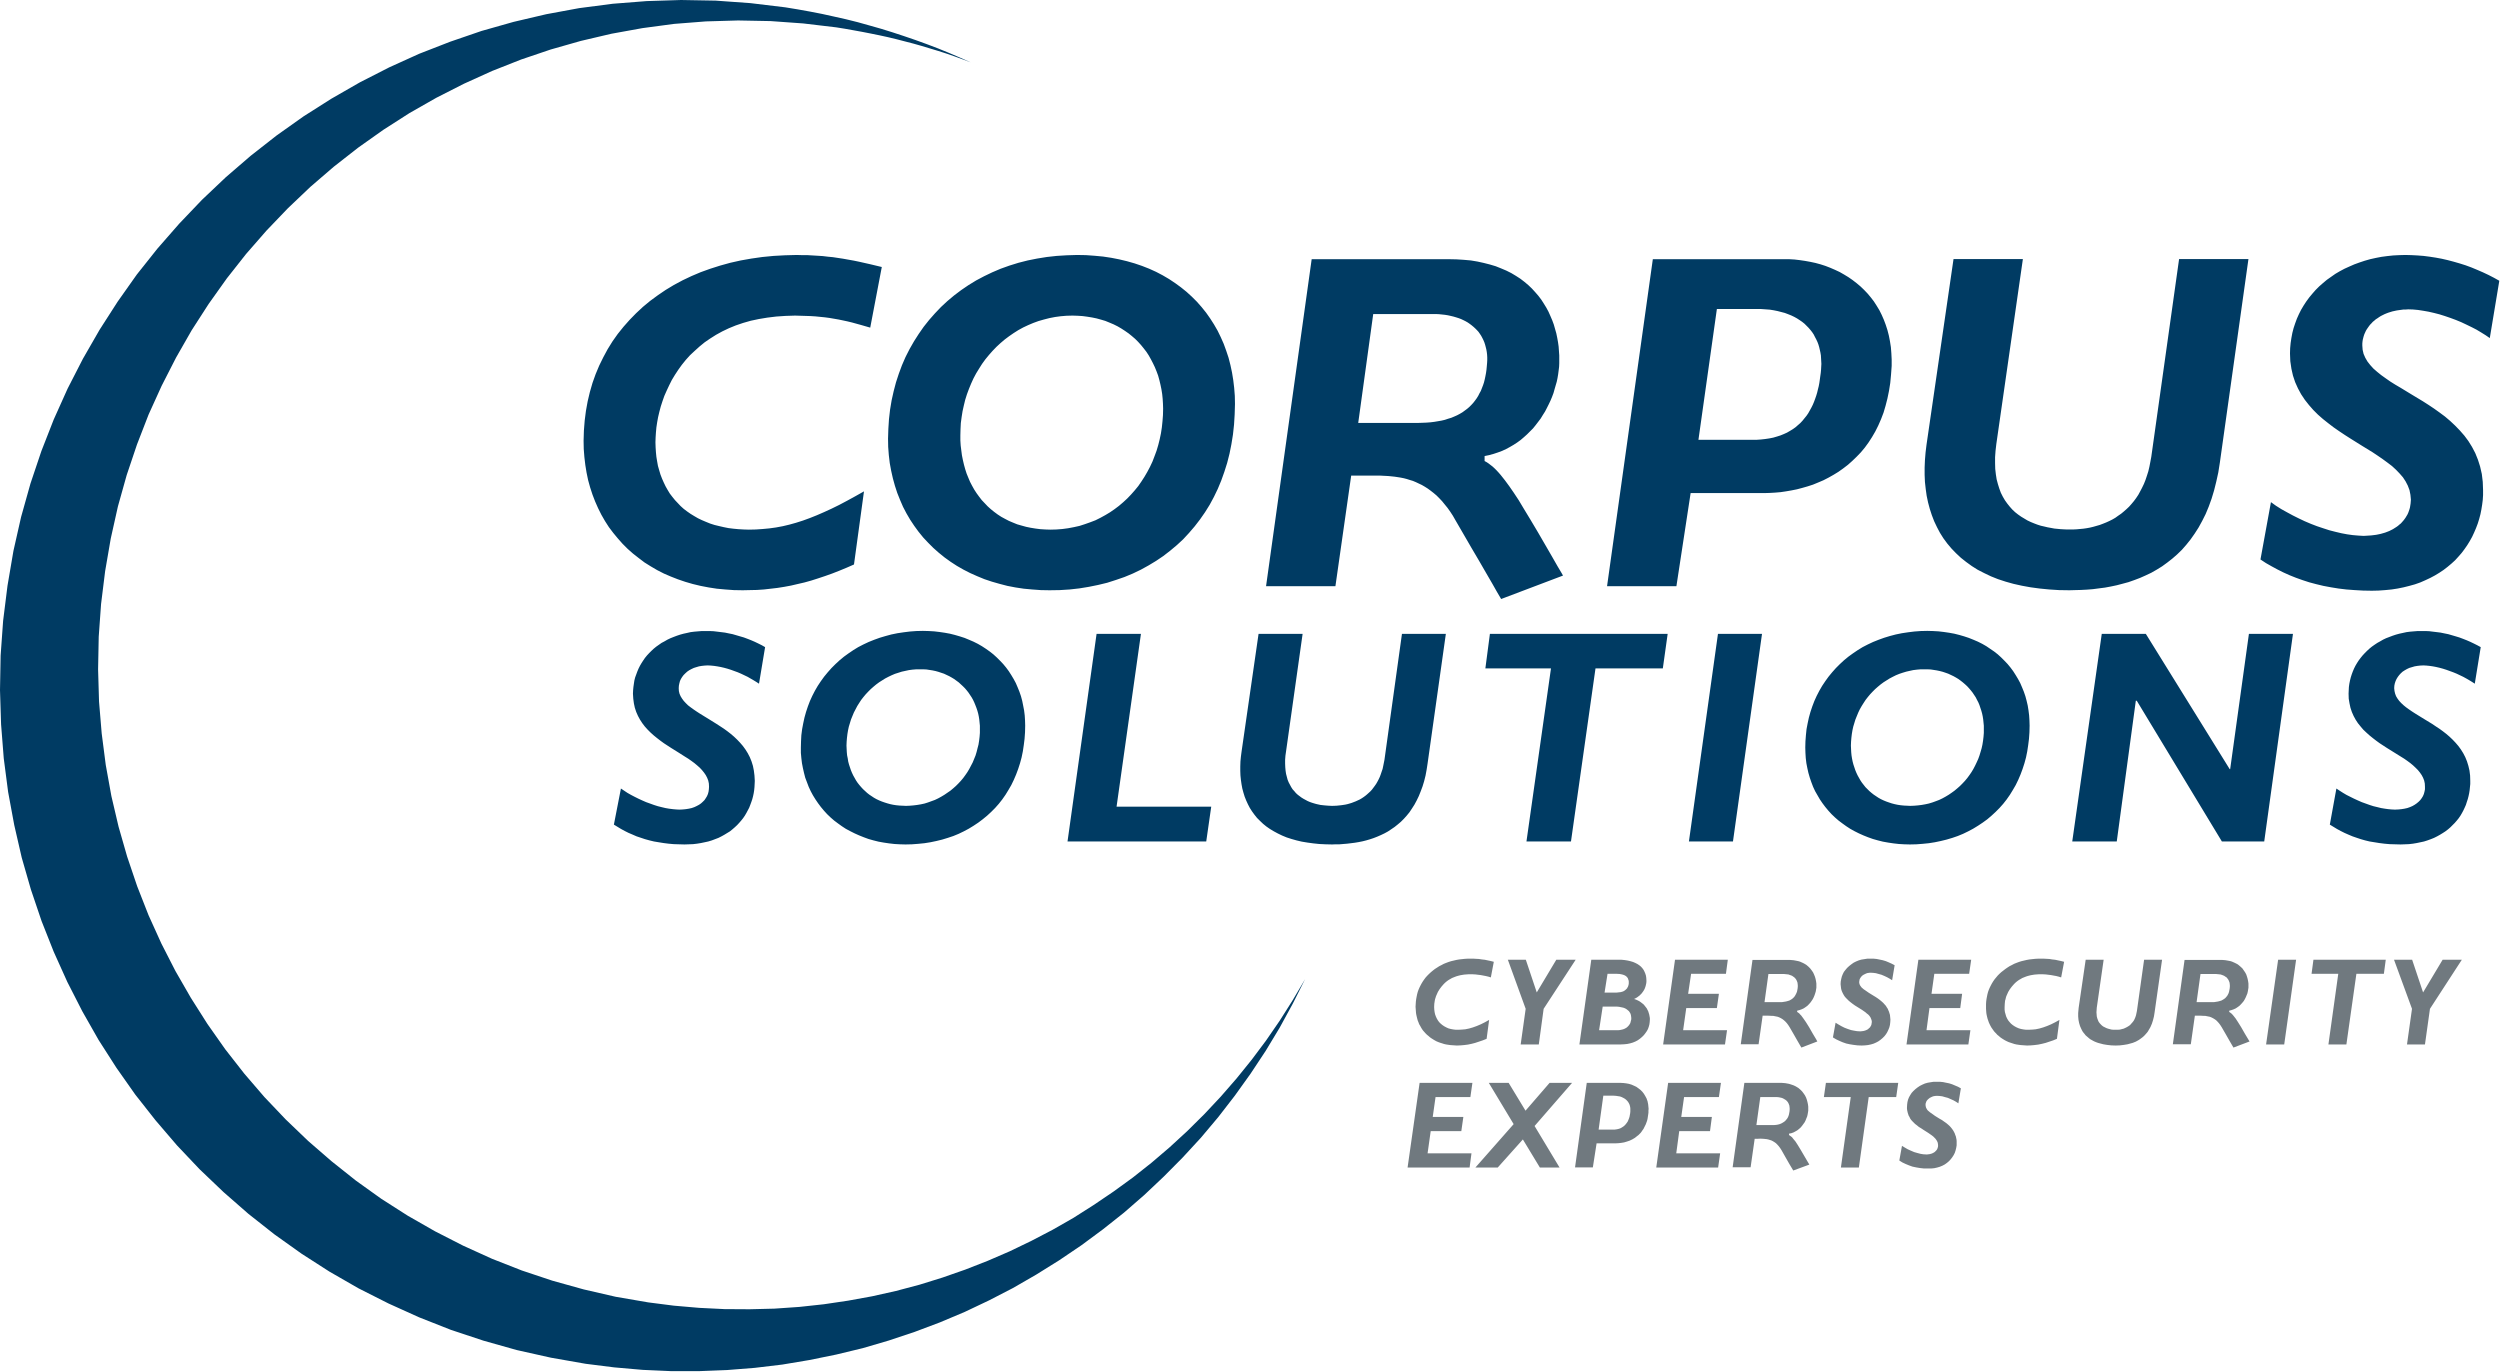 <?xml version="1.0" encoding="UTF-8" standalone="no"?>
<svg
   version="1.0"
   width="90.957mm"
   height="49.911mm"
   id="svg13"
   sodipodi:docname="Corpus-CSE_logo.wmf"
   xmlns:inkscape="http://www.inkscape.org/namespaces/inkscape"
   xmlns:sodipodi="http://sodipodi.sourceforge.net/DTD/sodipodi-0.dtd"
   xmlns="http://www.w3.org/2000/svg"
   xmlns:svg="http://www.w3.org/2000/svg">
  <sodipodi:namedview
     id="namedview15"
     pagecolor="#ffffff"
     bordercolor="#000000"
     borderopacity="0.25"
     inkscape:showpageshadow="2"
     inkscape:pageopacity="0.0"
     inkscape:pagecheckerboard="0"
     inkscape:deskcolor="#d1d1d1"
     inkscape:document-units="mm" />
  <defs
     id="defs3">
    <pattern
       id="WMFhbasepattern"
       patternUnits="userSpaceOnUse"
       width="6"
       height="6"
       x="0"
       y="0" />
  </defs>
  <path
     style="fill:#003b63;fill-rule:nonzero;fill-opacity:1;stroke:none;"
     d="  M 159.94,56.202   L 159.919,57.083   L 159.854,57.921   L 159.768,58.759   L 159.639,59.597   L 159.468,60.413   L 159.274,61.187   L 159.038,61.981   L 158.759,62.733   L 158.479,63.464   L 158.136,64.194   L 157.771,64.882   L 157.384,65.548   L 156.954,66.214   L 156.525,66.837   L 156.031,67.438   L 155.537,67.997   L 155,68.556   L 154.441,69.071   L 153.861,69.565   L 153.26,70.017   L 152.637,70.446   L 151.992,70.833   L 151.327,71.198   L 150.639,71.542   L 149.909,71.821   L 149.179,72.079   L 148.448,72.315   L 147.675,72.487   L 146.88,72.638   L 146.085,72.745   L 145.269,72.809   L 144.453,72.831   L 143.744,72.809   L 143.057,72.766   L 142.391,72.681   L 141.725,72.573   L 141.102,72.444   L 140.479,72.272   L 139.878,72.1   L 139.298,71.864   L 138.739,71.628   L 138.202,71.349   L 137.687,71.069   L 137.193,70.747   L 136.699,70.382   L 136.248,70.017   L 135.818,69.63   L 135.41,69.2   L 135.002,68.77   L 134.637,68.298   L 134.293,67.825   L 133.971,67.331   L 133.67,66.794   L 133.391,66.257   L 133.155,65.698   L 132.918,65.118   L 132.725,64.517   L 132.553,63.894   L 132.403,63.249   L 132.274,62.605   L 132.188,61.939   L 132.102,61.251   L 132.059,60.564   L 132.059,59.855   L 132.081,59.017   L 132.123,58.179   L 132.231,57.362   L 132.36,56.546   L 132.532,55.773   L 132.725,54.978   L 132.961,54.226   L 133.24,53.474   L 133.541,52.743   L 133.863,52.034   L 134.229,51.347   L 134.637,50.681   L 135.045,50.036   L 135.496,49.413   L 135.99,48.812   L 136.484,48.253   L 137.021,47.695   L 137.579,47.179   L 138.159,46.685   L 138.761,46.234   L 139.384,45.804   L 140.028,45.396   L 140.694,45.031   L 141.381,44.708   L 142.09,44.408   L 142.799,44.15   L 143.551,43.935   L 144.303,43.742   L 145.076,43.591   L 145.871,43.484   L 146.665,43.419   L 147.482,43.398   L 148.169,43.419   L 148.856,43.462   L 149.501,43.548   L 150.167,43.656   L 150.79,43.784   L 151.413,43.956   L 151.992,44.128   L 152.572,44.365   L 153.131,44.601   L 153.689,44.88   L 154.205,45.181   L 154.699,45.503   L 155.193,45.847   L 155.644,46.212   L 156.095,46.599   L 156.503,47.007   L 156.911,47.458   L 157.277,47.909   L 157.642,48.382   L 157.964,48.876   L 158.265,49.413   L 158.544,49.95   L 158.802,50.488   L 159.038,51.068   L 159.253,51.648   L 159.425,52.271   L 159.575,52.894   L 159.704,53.517   L 159.811,54.183   L 159.876,54.827   L 159.919,55.515   L 159.94,56.202  z    M 119.665,45.052   L 118.398,44.687   L 117.152,44.343   L 116.529,44.193   L 115.928,44.064   L 115.305,43.935   L 114.682,43.827   L 114.059,43.72   L 113.414,43.634   L 112.77,43.57   L 112.126,43.505   L 111.438,43.462   L 110.751,43.441   L 110.042,43.419   L 109.333,43.398   L 108.001,43.441   L 106.734,43.527   L 105.51,43.677   L 104.35,43.87   L 103.233,44.107   L 102.18,44.408   L 101.171,44.751   L 100.226,45.138   L 99.324,45.568   L 98.464,46.04   L 97.648,46.556   L 96.896,47.072   L 96.187,47.652   L 95.522,48.253   L 94.877,48.855   L 94.297,49.499   L 93.76,50.165   L 93.266,50.853   L 92.815,51.54   L 92.385,52.249   L 92.02,52.98   L 91.677,53.71   L 91.354,54.441   L 91.097,55.171   L 90.86,55.901   L 90.667,56.632   L 90.495,57.362   L 90.366,58.071   L 90.259,58.78   L 90.195,59.489   L 90.152,60.155   L 90.13,60.821   L 90.152,61.509   L 90.195,62.175   L 90.259,62.819   L 90.366,63.464   L 90.474,64.065   L 90.646,64.667   L 90.817,65.247   L 91.032,65.806   L 91.269,66.343   L 91.526,66.88   L 91.806,67.374   L 92.106,67.868   L 92.45,68.319   L 92.815,68.77   L 93.202,69.179   L 93.588,69.587   L 94.018,69.974   L 94.469,70.317   L 94.963,70.661   L 95.457,70.962   L 95.973,71.263   L 96.51,71.52   L 97.068,71.757   L 97.648,71.993   L 98.25,72.186   L 98.872,72.337   L 99.517,72.487   L 100.161,72.616   L 100.849,72.702   L 101.536,72.766   L 102.245,72.809   L 102.975,72.831   L 103.942,72.809   L 104.865,72.745   L 105.789,72.659   L 106.713,72.53   L 107.636,72.358   L 108.538,72.143   L 109.462,71.886   L 110.407,71.585   L 111.352,71.241   L 112.319,70.854   L 113.307,70.425   L 114.338,69.952   L 115.391,69.436   L 116.486,68.856   L 117.624,68.233   L 118.806,67.567   L 117.431,77.622   L 116.4,78.073   L 115.412,78.481   L 114.424,78.868   L 113.457,79.212   L 112.491,79.534   L 111.546,79.835   L 110.622,80.093   L 109.698,80.307   L 108.775,80.522   L 107.851,80.694   L 106.906,80.844   L 105.982,80.952   L 105.037,81.059   L 104.092,81.124   L 103.104,81.145   L 102.137,81.167   L 100.913,81.145   L 99.732,81.059   L 98.572,80.952   L 97.455,80.78   L 96.338,80.565   L 95.264,80.307   L 94.233,80.007   L 93.223,79.663   L 92.235,79.276   L 91.29,78.868   L 90.366,78.395   L 89.486,77.88   L 88.626,77.343   L 87.832,76.741   L 87.037,76.118   L 86.307,75.473   L 85.598,74.764   L 84.953,74.034   L 84.33,73.282   L 83.729,72.487   L 83.192,71.649   L 82.698,70.79   L 82.247,69.888   L 81.839,68.964   L 81.474,68.018   L 81.151,67.03   L 80.872,66.02   L 80.657,64.989   L 80.486,63.937   L 80.357,62.841   L 80.271,61.745   L 80.249,60.606   L 80.292,59.21   L 80.4,57.835   L 80.571,56.503   L 80.808,55.193   L 81.108,53.925   L 81.474,52.657   L 81.903,51.454   L 82.397,50.273   L 82.956,49.134   L 83.557,48.017   L 84.223,46.943   L 84.953,45.911   L 85.748,44.923   L 86.586,43.978   L 87.467,43.076   L 88.412,42.195   L 89.4,41.378   L 90.452,40.605   L 91.526,39.874   L 92.665,39.187   L 93.868,38.542   L 95.092,37.962   L 96.359,37.425   L 97.67,36.953   L 99.023,36.523   L 100.419,36.136   L 101.858,35.814   L 103.319,35.556   L 104.822,35.341   L 106.369,35.191   L 107.937,35.105   L 109.548,35.062   L 110.3,35.083   L 111.009,35.083   L 111.739,35.126   L 112.448,35.169   L 113.135,35.212   L 113.844,35.298   L 114.531,35.363   L 115.24,35.47   L 115.949,35.578   L 116.658,35.706   L 117.388,35.835   L 118.119,35.986   L 119.644,36.33   L 121.255,36.716   L 119.665,45.052  z    M 208.829,68.77   L 208.163,67.761   L 207.54,66.858   L 206.938,66.042   L 206.358,65.312   L 206.079,64.989   L 205.8,64.688   L 205.521,64.409   L 205.241,64.151   L 204.962,63.937   L 204.683,63.722   L 204.425,63.55   L 204.146,63.399   L 204.146,62.712   L 204.769,62.583   L 205.392,62.411   L 205.972,62.218   L 206.552,62.003   L 207.11,61.745   L 207.626,61.466   L 208.141,61.165   L 208.635,60.843   L 209.108,60.499   L 209.559,60.112   L 209.988,59.726   L 210.397,59.317   L 210.805,58.909   L 211.17,58.458   L 211.514,58.007   L 211.857,57.556   L 212.158,57.062   L 212.459,56.589   L 212.716,56.095   L 212.974,55.579   L 213.21,55.085   L 213.425,54.569   L 213.619,54.054   L 213.769,53.517   L 213.919,53.001   L 214.07,52.486   L 214.177,51.97   L 214.263,51.454   L 214.327,50.96   L 214.392,50.445   L 214.413,49.95   L 214.413,49.456   L 214.413,48.876   L 214.37,48.275   L 214.327,47.652   L 214.242,47.05   L 214.134,46.449   L 214.005,45.825   L 213.833,45.224   L 213.662,44.622   L 213.447,44.042   L 213.189,43.441   L 212.931,42.861   L 212.631,42.302   L 212.287,41.744   L 211.943,41.206   L 211.535,40.669   L 211.105,40.175   L 210.654,39.681   L 210.16,39.208   L 209.623,38.757   L 209.065,38.328   L 208.463,37.941   L 207.819,37.554   L 207.132,37.21   L 206.423,36.91   L 205.671,36.609   L 204.876,36.372   L 204.039,36.158   L 203.158,35.964   L 202.256,35.814   L 201.289,35.728   L 200.28,35.664   L 199.227,35.642   L 180.368,35.642   L 174.095,80.608   L 183.633,80.608   L 185.802,65.397   L 187.306,65.397   L 188.079,65.397   L 188.895,65.397   L 189.711,65.397   L 190.528,65.44   L 190.936,65.462   L 191.365,65.505   L 191.773,65.548   L 192.203,65.612   L 192.611,65.677   L 193.041,65.763   L 193.449,65.87   L 193.857,65.999   L 194.287,66.128   L 194.695,66.3   L 195.103,66.493   L 195.511,66.686   L 195.919,66.923   L 196.327,67.181   L 196.735,67.481   L 197.122,67.782   L 197.53,68.126   L 197.917,68.513   L 198.303,68.921   L 198.669,69.372   L 199.055,69.845   L 199.42,70.36   L 199.785,70.919   L 200.129,71.52   L 201.225,73.411   L 202.32,75.302   L 203.394,77.128   L 204.361,78.803   L 205.198,80.243   L 205.843,81.382   L 206.272,82.112   L 206.423,82.37   L 214.929,79.147   L 214.736,78.803   L 214.199,77.901   L 213.425,76.548   L 212.48,74.915   L 211.471,73.175   L 210.461,71.477   L 209.537,69.952   L 208.829,68.77  z    M 194.995,58.157   L 186.769,58.157   L 188.831,43.183   L 196.993,43.183   L 197.444,43.183   L 197.874,43.204   L 198.282,43.247   L 198.69,43.29   L 199.098,43.355   L 199.485,43.441   L 199.85,43.527   L 200.215,43.634   L 200.559,43.742   L 200.902,43.87   L 201.225,44.021   L 201.525,44.171   L 201.826,44.343   L 202.105,44.536   L 202.363,44.73   L 202.621,44.945   L 202.857,45.159   L 203.093,45.396   L 203.308,45.632   L 203.502,45.911   L 203.673,46.169   L 203.824,46.449   L 203.974,46.749   L 204.103,47.05   L 204.21,47.372   L 204.296,47.695   L 204.382,48.038   L 204.447,48.404   L 204.49,48.769   L 204.511,49.134   L 204.511,49.521   L 204.49,49.907   L 204.447,50.402   L 204.404,50.853   L 204.339,51.304   L 204.253,51.755   L 204.167,52.163   L 204.06,52.593   L 203.931,52.98   L 203.781,53.366   L 203.63,53.753   L 203.437,54.097   L 203.265,54.441   L 203.05,54.784   L 202.814,55.107   L 202.578,55.407   L 202.32,55.687   L 202.041,55.966   L 201.74,56.224   L 201.418,56.46   L 201.096,56.696   L 200.731,56.911   L 200.365,57.105   L 199.979,57.276   L 199.571,57.448   L 199.141,57.577   L 198.69,57.728   L 198.239,57.835   L 197.745,57.921   L 197.229,58.007   L 196.714,58.071   L 196.155,58.114   L 195.597,58.136   L 194.995,58.157  z    M 227.28,35.642   L 220.986,80.608   L 230.523,80.608   L 232.478,67.804   L 242.638,67.804   L 243.368,67.782   L 244.099,67.739   L 244.851,67.675   L 245.581,67.567   L 246.333,67.438   L 247.084,67.288   L 247.815,67.095   L 248.567,66.88   L 249.297,66.644   L 250.027,66.343   L 250.736,66.042   L 251.445,65.677   L 252.132,65.29   L 252.798,64.882   L 253.464,64.409   L 254.108,63.915   L 254.71,63.378   L 255.311,62.798   L 255.891,62.196   L 256.428,61.552   L 256.944,60.843   L 257.416,60.112   L 257.867,59.339   L 258.276,58.523   L 258.662,57.642   L 259.006,56.739   L 259.285,55.794   L 259.543,54.784   L 259.758,53.732   L 259.929,52.657   L 260.037,51.497   L 260.123,50.316   L 260.123,49.435   L 260.08,48.575   L 260.015,47.738   L 259.887,46.921   L 259.736,46.148   L 259.543,45.396   L 259.307,44.665   L 259.049,43.978   L 258.748,43.29   L 258.426,42.646   L 258.061,42.044   L 257.674,41.443   L 257.244,40.884   L 256.793,40.347   L 256.321,39.853   L 255.827,39.38   L 255.29,38.929   L 254.731,38.499   L 254.173,38.113   L 253.571,37.747   L 252.97,37.404   L 252.326,37.103   L 251.681,36.824   L 251.015,36.566   L 250.349,36.351   L 249.641,36.158   L 248.932,36.007   L 248.223,35.878   L 247.493,35.771   L 246.762,35.685   L 246.01,35.642   L 245.259,35.642   L 227.28,35.642  z    M 236.087,42.495   L 241.543,42.495   L 242.187,42.495   L 242.788,42.538   L 243.368,42.581   L 243.905,42.667   L 244.442,42.775   L 244.936,42.904   L 245.43,43.033   L 245.882,43.204   L 246.311,43.376   L 246.719,43.57   L 247.106,43.784   L 247.471,44.021   L 247.815,44.257   L 248.137,44.515   L 248.416,44.794   L 248.695,45.074   L 248.953,45.374   L 249.189,45.675   L 249.404,45.997   L 249.576,46.341   L 249.748,46.663   L 249.92,47.029   L 250.049,47.372   L 250.156,47.738   L 250.242,48.103   L 250.328,48.489   L 250.392,48.876   L 250.414,49.263   L 250.435,49.65   L 250.457,50.036   L 250.435,50.423   L 250.414,50.831   L 250.371,51.282   L 250.306,51.734   L 250.242,52.206   L 250.178,52.657   L 250.092,53.109   L 249.984,53.538   L 249.877,53.989   L 249.748,54.419   L 249.598,54.849   L 249.447,55.257   L 249.275,55.665   L 249.082,56.052   L 248.867,56.439   L 248.652,56.825   L 248.416,57.169   L 248.137,57.513   L 247.858,57.857   L 247.557,58.179   L 247.235,58.458   L 246.891,58.759   L 246.526,59.017   L 246.139,59.253   L 245.731,59.489   L 245.302,59.683   L 244.829,59.876   L 244.356,60.026   L 243.841,60.177   L 243.304,60.284   L 242.724,60.37   L 242.144,60.435   L 241.521,60.478   L 240.877,60.478   L 233.552,60.478   L 236.087,42.495  z    M 342.37,46.491   L 341.811,46.105   L 341.188,45.718   L 340.544,45.331   L 339.878,44.988   L 339.169,44.644   L 338.439,44.3   L 337.709,43.999   L 336.957,43.72   L 336.205,43.462   L 335.453,43.226   L 334.701,43.033   L 333.95,42.861   L 333.219,42.732   L 332.51,42.624   L 331.823,42.56   L 331.157,42.538   L 330.835,42.56   L 330.513,42.56   L 330.212,42.603   L 329.89,42.646   L 329.589,42.689   L 329.288,42.753   L 328.988,42.818   L 328.708,42.904   L 328.429,42.99   L 328.15,43.097   L 327.892,43.204   L 327.634,43.333   L 327.377,43.462   L 327.14,43.613   L 326.926,43.763   L 326.689,43.913   L 326.496,44.085   L 326.281,44.257   L 326.109,44.45   L 325.916,44.644   L 325.766,44.837   L 325.615,45.052   L 325.465,45.267   L 325.336,45.482   L 325.229,45.718   L 325.121,45.954   L 325.035,46.212   L 324.971,46.449   L 324.906,46.706   L 324.864,46.986   L 324.842,47.243   L 324.842,47.523   L 324.885,48.103   L 325.014,48.661   L 325.25,49.198   L 325.551,49.714   L 325.938,50.208   L 326.367,50.681   L 326.883,51.132   L 327.441,51.583   L 328.043,52.013   L 328.687,52.464   L 329.374,52.894   L 330.105,53.323   L 331.587,54.226   L 333.155,55.171   L 333.928,55.665   L 334.701,56.181   L 335.453,56.718   L 336.205,57.276   L 336.914,57.878   L 337.601,58.523   L 338.246,59.189   L 338.868,59.898   L 339.427,60.649   L 339.921,61.444   L 340.372,62.304   L 340.737,63.206   L 341.038,64.151   L 341.274,65.183   L 341.403,66.257   L 341.446,67.395   L 341.446,68.083   L 341.403,68.749   L 341.317,69.415   L 341.21,70.081   L 341.081,70.725   L 340.909,71.37   L 340.716,71.993   L 340.479,72.616   L 340.222,73.218   L 339.942,73.819   L 339.62,74.399   L 339.277,74.958   L 338.89,75.516   L 338.503,76.032   L 338.052,76.548   L 337.601,77.042   L 337.107,77.493   L 336.57,77.944   L 336.012,78.374   L 335.432,78.761   L 334.83,79.126   L 334.186,79.469   L 333.498,79.792   L 332.811,80.093   L 332.081,80.35   L 331.308,80.565   L 330.534,80.759   L 329.697,80.93   L 328.859,81.059   L 327.978,81.145   L 327.076,81.21   L 326.152,81.231   L 324.949,81.21   L 323.79,81.145   L 322.651,81.059   L 321.577,80.93   L 320.525,80.759   L 319.494,80.565   L 318.505,80.329   L 317.539,80.071   L 316.615,79.77   L 315.713,79.448   L 314.854,79.104   L 313.995,78.718   L 313.178,78.309   L 312.384,77.88   L 311.589,77.429   L 310.837,76.934   L 312.276,69.05   L 312.964,69.544   L 313.715,70.017   L 314.489,70.446   L 315.283,70.876   L 316.1,71.284   L 316.916,71.671   L 317.775,72.036   L 318.613,72.358   L 319.451,72.638   L 320.31,72.917   L 321.147,73.132   L 321.964,73.325   L 322.758,73.475   L 323.532,73.583   L 324.284,73.647   L 325.014,73.69   L 325.379,73.669   L 325.723,73.647   L 326.066,73.626   L 326.41,73.583   L 326.754,73.54   L 327.076,73.475   L 327.377,73.411   L 327.677,73.325   L 327.978,73.239   L 328.257,73.132   L 328.537,73.024   L 328.794,72.895   L 329.052,72.766   L 329.288,72.616   L 329.525,72.466   L 329.739,72.315   L 329.933,72.143   L 330.148,71.972   L 330.319,71.778   L 330.491,71.585   L 330.642,71.391   L 330.792,71.177   L 330.921,70.962   L 331.05,70.747   L 331.157,70.511   L 331.243,70.274   L 331.329,70.017   L 331.393,69.78   L 331.436,69.522   L 331.479,69.243   L 331.501,68.985   L 331.522,68.706   L 331.458,68.04   L 331.329,67.395   L 331.093,66.772   L 330.792,66.192   L 330.427,65.634   L 329.976,65.118   L 329.482,64.603   L 328.923,64.087   L 328.3,63.614   L 327.656,63.142   L 326.969,62.669   L 326.26,62.196   L 324.756,61.273   L 323.21,60.306   L 322.436,59.812   L 321.663,59.296   L 320.89,58.759   L 320.159,58.2   L 319.429,57.62   L 318.742,57.019   L 318.097,56.374   L 317.496,55.687   L 316.937,54.978   L 316.422,54.204   L 315.992,53.409   L 315.606,52.55   L 315.305,51.648   L 315.09,50.702   L 314.94,49.671   L 314.897,48.597   L 314.918,47.888   L 314.983,47.179   L 315.09,46.47   L 315.219,45.783   L 315.391,45.117   L 315.606,44.472   L 315.842,43.827   L 316.121,43.204   L 316.422,42.603   L 316.766,42.023   L 317.131,41.464   L 317.539,40.906   L 317.968,40.39   L 318.42,39.874   L 318.914,39.38   L 319.429,38.929   L 319.966,38.478   L 320.546,38.07   L 321.126,37.662   L 321.749,37.296   L 322.393,36.953   L 323.059,36.652   L 323.747,36.351   L 324.455,36.093   L 325.164,35.857   L 325.916,35.642   L 326.689,35.47   L 327.463,35.32   L 328.279,35.212   L 329.095,35.126   L 329.933,35.083   L 330.771,35.062   L 331.608,35.083   L 332.424,35.126   L 333.262,35.191   L 334.1,35.298   L 334.938,35.427   L 335.754,35.578   L 336.592,35.771   L 337.408,35.986   L 338.224,36.222   L 339.04,36.48   L 339.857,36.781   L 340.63,37.103   L 341.425,37.447   L 342.198,37.812   L 342.95,38.199   L 343.68,38.607   L 342.37,46.491  z    M 305.252,63.614   L 305.037,64.968   L 304.758,66.235   L 304.458,67.438   L 304.114,68.577   L 303.727,69.651   L 303.298,70.683   L 302.825,71.628   L 302.331,72.53   L 301.794,73.368   L 301.236,74.163   L 300.634,74.915   L 300.033,75.602   L 299.367,76.247   L 298.701,76.827   L 298.014,77.364   L 297.305,77.88   L 296.574,78.331   L 295.823,78.761   L 295.049,79.126   L 294.276,79.469   L 293.481,79.77   L 292.686,80.05   L 291.892,80.264   L 291.075,80.479   L 290.259,80.651   L 289.443,80.802   L 288.605,80.909   L 287.789,81.016   L 286.973,81.081   L 286.157,81.124   L 285.362,81.145   L 284.567,81.167   L 283.149,81.145   L 281.796,81.059   L 280.486,80.93   L 279.219,80.759   L 278.037,80.544   L 276.877,80.286   L 275.803,79.985   L 274.751,79.641   L 273.784,79.255   L 272.839,78.803   L 271.958,78.352   L 271.142,77.837   L 270.369,77.278   L 269.638,76.698   L 268.973,76.075   L 268.35,75.43   L 267.77,74.743   L 267.233,74.013   L 266.76,73.261   L 266.352,72.487   L 265.965,71.671   L 265.643,70.833   L 265.364,69.974   L 265.128,69.093   L 264.934,68.169   L 264.805,67.245   L 264.698,66.278   L 264.655,65.29   L 264.655,64.28   L 264.698,63.271   L 264.784,62.218   L 264.913,61.165   L 268.629,35.621   L 278.166,35.621   L 274.514,61.058   L 274.407,61.981   L 274.343,62.862   L 274.343,63.679   L 274.364,64.474   L 274.45,65.226   L 274.557,65.913   L 274.729,66.558   L 274.923,67.181   L 275.137,67.761   L 275.395,68.276   L 275.696,68.792   L 276.018,69.243   L 276.362,69.673   L 276.705,70.059   L 277.092,70.425   L 277.5,70.747   L 277.93,71.048   L 278.359,71.306   L 278.789,71.563   L 279.24,71.778   L 279.713,71.972   L 280.164,72.143   L 280.636,72.294   L 281.109,72.401   L 281.56,72.509   L 282.032,72.595   L 282.483,72.681   L 282.935,72.724   L 283.364,72.766   L 283.772,72.788   L 284.18,72.809   L 284.567,72.809   L 285.04,72.809   L 285.512,72.788   L 285.985,72.745   L 286.457,72.702   L 286.908,72.638   L 287.381,72.552   L 287.832,72.444   L 288.283,72.315   L 288.734,72.186   L 289.185,72.015   L 289.615,71.843   L 290.044,71.649   L 290.474,71.434   L 290.882,71.198   L 291.269,70.919   L 291.677,70.64   L 292.042,70.339   L 292.407,70.017   L 292.772,69.673   L 293.095,69.308   L 293.438,68.899   L 293.739,68.491   L 294.04,68.04   L 294.297,67.567   L 294.555,67.073   L 294.813,66.536   L 295.028,65.999   L 295.221,65.419   L 295.414,64.817   L 295.565,64.173   L 295.694,63.507   L 295.823,62.819   L 299.646,35.621   L 309.183,35.621   L 305.252,63.614  z    M 169.821,55.558   L 169.799,54.441   L 169.713,53.345   L 169.585,52.271   L 169.413,51.218   L 169.198,50.208   L 168.94,49.198   L 168.618,48.232   L 168.274,47.286   L 167.866,46.363   L 167.437,45.482   L 166.943,44.622   L 166.406,43.784   L 165.847,42.99   L 165.224,42.216   L 164.58,41.486   L 163.892,40.798   L 163.162,40.132   L 162.389,39.509   L 161.594,38.929   L 160.756,38.371   L 159.876,37.855   L 158.973,37.382   L 158.028,36.953   L 157.04,36.566   L 156.031,36.222   L 154.978,35.921   L 153.904,35.664   L 152.809,35.449   L 151.67,35.277   L 150.51,35.169   L 149.329,35.083   L 148.105,35.062   L 146.687,35.105   L 145.291,35.191   L 143.937,35.341   L 142.606,35.556   L 141.317,35.814   L 140.05,36.136   L 138.804,36.523   L 137.601,36.953   L 136.441,37.447   L 135.324,37.984   L 134.229,38.564   L 133.176,39.208   L 132.166,39.896   L 131.2,40.626   L 130.276,41.4   L 129.396,42.216   L 128.558,43.097   L 127.763,43.999   L 127.011,44.945   L 126.324,45.933   L 125.679,46.943   L 125.078,47.995   L 124.52,49.091   L 124.026,50.23   L 123.596,51.39   L 123.209,52.571   L 122.887,53.796   L 122.608,55.042   L 122.393,56.331   L 122.243,57.642   L 122.157,58.974   L 122.114,60.327   L 122.135,61.466   L 122.221,62.583   L 122.35,63.679   L 122.543,64.731   L 122.78,65.784   L 123.059,66.794   L 123.381,67.782   L 123.768,68.749   L 124.176,69.694   L 124.648,70.597   L 125.164,71.477   L 125.722,72.315   L 126.302,73.11   L 126.947,73.905   L 127.634,74.636   L 128.343,75.345   L 129.095,76.011   L 129.89,76.655   L 130.727,77.257   L 131.586,77.815   L 132.489,78.331   L 133.412,78.803   L 134.379,79.233   L 135.367,79.641   L 136.398,79.985   L 137.451,80.286   L 138.525,80.565   L 139.641,80.78   L 140.78,80.952   L 141.94,81.059   L 143.121,81.145   L 144.324,81.167   L 145.72,81.145   L 147.095,81.059   L 148.427,80.909   L 149.737,80.694   L 151.004,80.436   L 152.25,80.135   L 153.453,79.749   L 154.635,79.341   L 155.773,78.868   L 156.89,78.331   L 157.942,77.751   L 158.973,77.128   L 159.962,76.462   L 160.907,75.731   L 161.83,74.958   L 162.69,74.163   L 163.506,73.282   L 164.279,72.38   L 165.009,71.434   L 165.697,70.446   L 166.341,69.415   L 166.921,68.341   L 167.458,67.224   L 167.931,66.085   L 168.36,64.882   L 168.747,63.657   L 169.069,62.39   L 169.327,61.101   L 169.542,59.769   L 169.692,58.394   L 169.778,56.997   L 169.821,55.558  z   "
     id="path5" />
  <path
     style="fill:#003b63;fill-rule:nonzero;fill-opacity:1;stroke:none;"
     d="  M 89.142,179.091   L 84.653,178.318   L 80.271,177.308   L 75.953,176.105   L 71.765,174.708   L 67.662,173.097   L 63.688,171.292   L 59.822,169.316   L 56.063,167.167   L 52.433,164.847   L 48.953,162.355   L 45.602,159.691   L 42.38,156.898   L 39.287,153.933   L 36.366,150.861   L 33.595,147.638   L 30.974,144.287   L 28.525,140.806   L 26.249,137.219   L 24.122,133.523   L 22.189,129.742   L 20.427,125.854   L 18.859,121.858   L 17.485,117.797   L 16.303,113.672   L 15.315,109.461   L 14.542,105.186   L 13.983,100.846   L 13.618,96.463   L 13.489,92.038   L 13.575,87.569   L 13.898,83.057   L 14.456,78.546   L 15.229,74.056   L 16.217,69.63   L 17.42,65.333   L 18.838,61.122   L 20.427,57.019   L 22.232,53.044   L 24.208,49.177   L 26.356,45.417   L 28.697,41.786   L 31.189,38.285   L 33.831,34.933   L 36.645,31.71   L 39.588,28.638   L 42.681,25.695   L 45.903,22.923   L 49.254,20.302   L 52.712,17.853   L 56.299,15.554   L 59.994,13.449   L 63.796,11.515   L 67.683,9.754   L 71.657,8.185   L 75.717,6.81   L 79.863,5.629   L 84.073,4.641   L 88.347,3.867   L 92.686,3.287   L 97.068,2.943   L 101.493,2.814   L 105.961,2.9   L 110.45,3.223   L 114.982,3.76   L 116.185,3.953   L 117.388,4.168   L 118.57,4.383   L 119.772,4.619   L 120.932,4.855   L 122.114,5.113   L 123.274,5.392   L 124.434,5.693   L 125.594,5.994   L 126.732,6.316   L 127.87,6.66   L 129.009,7.004   L 130.147,7.369   L 131.264,7.756   L 132.381,8.164   L 133.477,8.572   L 131.973,7.906   L 130.47,7.262   L 128.944,6.639   L 127.419,6.059   L 125.873,5.5   L 124.305,4.963   L 122.737,4.447   L 121.147,3.953   L 119.558,3.502   L 117.947,3.051   L 116.314,2.643   L 114.682,2.277   L 113.028,1.912   L 111.374,1.59   L 109.698,1.289   L 108.001,1.01   L 103.19,0.43   L 98.4,0.086   L 93.653,0   L 88.927,0.15   L 84.266,0.516   L 79.648,1.117   L 75.116,1.955   L 70.626,3.008   L 66.223,4.254   L 61.905,5.736   L 57.652,7.391   L 53.528,9.26   L 49.49,11.322   L 45.559,13.578   L 41.736,16.006   L 38.041,18.627   L 34.475,21.42   L 31.06,24.363   L 27.774,27.478   L 24.638,30.765   L 21.652,34.181   L 18.816,37.747   L 16.174,41.486   L 13.704,45.331   L 11.406,49.327   L 9.301,53.431   L 7.389,57.685   L 5.692,62.024   L 4.189,66.493   L 2.9,71.091   L 1.847,75.753   L 1.031,80.544   L 0.43,85.356   L 0.086,90.147   L 0,94.895   L 0.15,99.622   L 0.516,104.284   L 1.117,108.903   L 1.955,113.436   L 2.986,117.926   L 4.253,122.33   L 5.714,126.648   L 7.389,130.881   L 9.258,135.027   L 11.32,139.066   L 13.554,142.998   L 16.003,146.822   L 18.602,150.517   L 21.394,154.062   L 24.337,157.5   L 27.451,160.787   L 30.738,163.923   L 34.153,166.91   L 37.719,169.724   L 41.456,172.388   L 45.301,174.859   L 49.297,177.157   L 53.421,179.241   L 57.652,181.153   L 62.013,182.872   L 66.481,184.355   L 71.056,185.644   L 75.76,186.696   L 80.529,187.534   L 84.459,188.028   L 88.39,188.372   L 92.278,188.544   L 96.144,188.544   L 99.989,188.394   L 103.791,188.093   L 107.572,187.642   L 111.288,187.019   L 114.982,186.267   L 118.634,185.386   L 122.221,184.333   L 125.765,183.151   L 129.245,181.841   L 132.66,180.402   L 136.011,178.812   L 139.298,177.114   L 142.498,175.267   L 145.634,173.312   L 148.685,171.249   L 151.649,169.058   L 154.549,166.759   L 157.341,164.331   L 160.026,161.796   L 162.625,159.175   L 165.138,156.447   L 167.523,153.611   L 169.799,150.668   L 171.969,147.638   L 174.031,144.523   L 175.964,141.322   L 177.768,138.014   L 179.465,134.641   L 177.768,137.519   L 175.986,140.334   L 174.095,143.084   L 172.119,145.726   L 170.036,148.304   L 167.866,150.797   L 165.611,153.203   L 163.269,155.523   L 160.842,157.757   L 158.351,159.884   L 155.773,161.925   L 153.109,163.859   L 150.381,165.706   L 147.611,167.468   L 144.754,169.101   L 141.832,170.626   L 138.847,172.066   L 135.818,173.376   L 132.746,174.579   L 129.61,175.675   L 126.431,176.663   L 123.188,177.523   L 119.923,178.253   L 116.615,178.855   L 113.286,179.349   L 109.913,179.714   L 106.498,179.95   L 103.083,180.036   L 99.624,180.015   L 96.144,179.843   L 92.665,179.542   L 89.142,179.091  z "
     id="path7" />
  <path
     style="fill:#003b63;fill-rule:nonzero;fill-opacity:1;stroke:none;"
     d="  M 104.371,94.014   L 104.006,93.778   L 103.62,93.542   L 103.211,93.305   L 102.803,93.069   L 102.352,92.854   L 101.901,92.639   L 101.45,92.446   L 100.977,92.274   L 100.505,92.102   L 100.032,91.952   L 99.56,91.823   L 99.087,91.715   L 98.615,91.629   L 98.185,91.565   L 97.734,91.522   L 97.326,91.501   L 96.918,91.522   L 96.51,91.565   L 96.123,91.629   L 95.758,91.737   L 95.414,91.844   L 95.092,91.995   L 94.77,92.167   L 94.491,92.36   L 94.233,92.596   L 93.996,92.833   L 93.803,93.09   L 93.631,93.37   L 93.502,93.649   L 93.417,93.971   L 93.352,94.293   L 93.331,94.637   L 93.352,95.024   L 93.438,95.389   L 93.588,95.733   L 93.782,96.055   L 94.018,96.377   L 94.297,96.678   L 94.598,96.979   L 94.963,97.258   L 95.35,97.538   L 95.758,97.817   L 96.187,98.096   L 96.639,98.375   L 97.584,98.956   L 98.55,99.557   L 99.044,99.879   L 99.538,100.202   L 100.011,100.545   L 100.483,100.911   L 100.935,101.297   L 101.364,101.705   L 101.772,102.135   L 102.159,102.586   L 102.503,103.059   L 102.825,103.575   L 103.104,104.112   L 103.34,104.692   L 103.534,105.315   L 103.662,105.959   L 103.748,106.647   L 103.791,107.377   L 103.77,107.807   L 103.748,108.237   L 103.705,108.666   L 103.641,109.075   L 103.555,109.483   L 103.448,109.891   L 103.319,110.278   L 103.168,110.686   L 103.018,111.073   L 102.825,111.438   L 102.631,111.803   L 102.417,112.168   L 102.18,112.512   L 101.923,112.834   L 101.643,113.156   L 101.364,113.457   L 101.042,113.758   L 100.72,114.037   L 100.376,114.317   L 99.989,114.553   L 99.603,114.789   L 99.216,115.004   L 98.787,115.219   L 98.335,115.391   L 97.884,115.563   L 97.39,115.713   L 96.896,115.82   L 96.381,115.928   L 95.844,116.014   L 95.307,116.078   L 94.727,116.1   L 94.125,116.121   L 93.374,116.1   L 92.643,116.078   L 91.934,116.014   L 91.247,115.928   L 90.581,115.82   L 89.937,115.713   L 89.314,115.563   L 88.691,115.391   L 88.111,115.197   L 87.531,115.004   L 86.994,114.768   L 86.436,114.531   L 85.92,114.274   L 85.404,113.994   L 84.91,113.694   L 84.416,113.393   L 85.383,108.43   L 85.834,108.731   L 86.285,109.032   L 86.779,109.311   L 87.273,109.569   L 87.789,109.826   L 88.304,110.063   L 88.841,110.299   L 89.378,110.492   L 89.915,110.686   L 90.452,110.858   L 90.968,110.987   L 91.505,111.115   L 91.999,111.201   L 92.514,111.266   L 92.987,111.309   L 93.438,111.33   L 93.889,111.309   L 94.319,111.266   L 94.727,111.201   L 95.113,111.115   L 95.479,110.987   L 95.801,110.836   L 96.123,110.664   L 96.402,110.471   L 96.639,110.256   L 96.875,110.02   L 97.047,109.762   L 97.218,109.483   L 97.347,109.182   L 97.433,108.86   L 97.476,108.537   L 97.498,108.194   L 97.476,107.743   L 97.39,107.334   L 97.24,106.948   L 97.047,106.582   L 96.81,106.239   L 96.531,105.895   L 96.23,105.573   L 95.865,105.25   L 95.479,104.928   L 95.07,104.627   L 94.641,104.327   L 94.19,104.047   L 93.245,103.446   L 92.278,102.844   L 91.784,102.522   L 91.29,102.2   L 90.817,101.856   L 90.345,101.491   L 89.894,101.125   L 89.464,100.739   L 89.056,100.331   L 88.669,99.901   L 88.326,99.45   L 88.004,98.956   L 87.724,98.44   L 87.488,97.903   L 87.295,97.323   L 87.166,96.721   L 87.08,96.077   L 87.037,95.389   L 87.058,94.917   L 87.101,94.465   L 87.166,94.014   L 87.23,93.585   L 87.338,93.155   L 87.488,92.747   L 87.638,92.338   L 87.81,91.93   L 88.004,91.544   L 88.218,91.178   L 88.455,90.813   L 88.691,90.469   L 88.97,90.126   L 89.271,89.803   L 89.572,89.503   L 89.894,89.202   L 90.237,88.922   L 90.603,88.665   L 90.968,88.407   L 91.376,88.192   L 91.784,87.956   L 92.192,87.762   L 92.622,87.59   L 93.073,87.419   L 93.524,87.268   L 93.996,87.139   L 94.491,87.032   L 94.963,86.924   L 95.479,86.86   L 95.994,86.817   L 96.51,86.774   L 97.047,86.774   L 97.562,86.774   L 98.099,86.796   L 98.636,86.86   L 99.152,86.924   L 99.689,86.989   L 100.204,87.096   L 100.741,87.204   L 101.257,87.354   L 101.772,87.505   L 102.288,87.655   L 102.803,87.848   L 103.297,88.042   L 103.791,88.256   L 104.285,88.493   L 104.758,88.729   L 105.209,88.987   L 104.371,94.014  z    M 340.308,94.014   L 339.942,93.778   L 339.556,93.542   L 339.148,93.305   L 338.718,93.069   L 338.267,92.854   L 337.816,92.639   L 337.343,92.446   L 336.871,92.274   L 336.398,92.102   L 335.926,91.952   L 335.453,91.823   L 334.981,91.715   L 334.53,91.629   L 334.078,91.565   L 333.649,91.522   L 333.219,91.501   L 332.811,91.522   L 332.424,91.565   L 332.038,91.629   L 331.673,91.737   L 331.308,91.844   L 330.985,91.995   L 330.685,92.167   L 330.384,92.36   L 330.126,92.596   L 329.911,92.833   L 329.718,93.09   L 329.546,93.37   L 329.417,93.649   L 329.31,93.971   L 329.245,94.293   L 329.224,94.637   L 329.267,95.024   L 329.353,95.389   L 329.482,95.733   L 329.675,96.055   L 329.911,96.377   L 330.191,96.678   L 330.513,96.979   L 330.856,97.258   L 331.243,97.538   L 331.651,97.817   L 332.081,98.096   L 332.532,98.375   L 333.477,98.956   L 334.465,99.557   L 334.938,99.879   L 335.432,100.202   L 335.904,100.545   L 336.377,100.911   L 336.828,101.297   L 337.257,101.705   L 337.666,102.135   L 338.052,102.586   L 338.396,103.059   L 338.718,103.575   L 338.997,104.112   L 339.234,104.692   L 339.427,105.315   L 339.577,105.959   L 339.663,106.647   L 339.685,107.377   L 339.685,107.807   L 339.642,108.237   L 339.599,108.666   L 339.534,109.075   L 339.448,109.483   L 339.341,109.891   L 339.212,110.278   L 339.083,110.686   L 338.911,111.073   L 338.74,111.438   L 338.546,111.803   L 338.331,112.168   L 338.095,112.512   L 337.837,112.834   L 337.558,113.156   L 337.257,113.457   L 336.957,113.758   L 336.635,114.037   L 336.269,114.317   L 335.904,114.553   L 335.518,114.789   L 335.131,115.004   L 334.701,115.219   L 334.272,115.391   L 333.799,115.563   L 333.327,115.713   L 332.833,115.82   L 332.317,115.928   L 331.802,116.014   L 331.243,116.078   L 330.685,116.1   L 330.105,116.121   L 329.331,116.1   L 328.58,116.078   L 327.871,116.014   L 327.183,115.928   L 326.517,115.82   L 325.852,115.713   L 325.229,115.563   L 324.627,115.391   L 324.047,115.197   L 323.489,115.004   L 322.93,114.768   L 322.393,114.531   L 321.878,114.274   L 321.362,113.994   L 320.868,113.694   L 320.374,113.393   L 321.276,108.43   L 321.727,108.731   L 322.2,109.032   L 322.673,109.311   L 323.188,109.569   L 323.704,109.826   L 324.219,110.063   L 324.756,110.299   L 325.293,110.492   L 325.83,110.686   L 326.367,110.858   L 326.904,110.987   L 327.42,111.115   L 327.935,111.201   L 328.408,111.266   L 328.88,111.309   L 329.331,111.33   L 329.804,111.309   L 330.234,111.266   L 330.642,111.201   L 331.028,111.115   L 331.393,110.987   L 331.737,110.836   L 332.038,110.664   L 332.317,110.471   L 332.575,110.256   L 332.811,110.02   L 333.004,109.762   L 333.176,109.483   L 333.305,109.182   L 333.391,108.86   L 333.456,108.537   L 333.456,108.194   L 333.434,107.743   L 333.348,107.334   L 333.198,106.948   L 333.004,106.582   L 332.768,106.239   L 332.489,105.895   L 332.167,105.573   L 331.823,105.25   L 331.436,104.928   L 331.028,104.627   L 330.599,104.327   L 330.148,104.047   L 329.181,103.446   L 328.214,102.844   L 327.72,102.522   L 327.226,102.2   L 326.754,101.856   L 326.281,101.491   L 325.83,101.125   L 325.401,100.739   L 324.971,100.331   L 324.606,99.901   L 324.241,99.45   L 323.918,98.956   L 323.639,98.44   L 323.403,97.903   L 323.21,97.323   L 323.081,96.721   L 322.973,96.077   L 322.952,95.389   L 322.973,94.917   L 322.995,94.465   L 323.059,94.014   L 323.145,93.585   L 323.253,93.155   L 323.381,92.747   L 323.532,92.338   L 323.704,91.93   L 323.897,91.544   L 324.112,91.178   L 324.348,90.813   L 324.606,90.469   L 324.885,90.126   L 325.186,89.803   L 325.486,89.503   L 325.809,89.202   L 326.152,88.922   L 326.517,88.665   L 326.904,88.407   L 327.291,88.192   L 327.699,87.956   L 328.107,87.762   L 328.558,87.59   L 329.009,87.419   L 329.46,87.268   L 329.933,87.139   L 330.427,87.032   L 330.921,86.924   L 331.415,86.86   L 331.93,86.817   L 332.467,86.774   L 333.004,86.774   L 333.52,86.774   L 334.035,86.796   L 334.551,86.86   L 335.088,86.924   L 335.604,86.989   L 336.119,87.096   L 336.656,87.204   L 337.172,87.354   L 337.687,87.505   L 338.181,87.655   L 338.697,87.848   L 339.191,88.042   L 339.685,88.256   L 340.179,88.493   L 340.651,88.729   L 341.124,88.987   L 340.308,94.014  z    M 311.353,115.713   L 305.532,115.713   L 293.825,96.356   L 293.696,96.356   L 291.075,115.713   L 284.954,115.713   L 289.013,87.161   L 295.071,87.161   L 306.606,105.766   L 306.67,105.766   L 309.248,87.161   L 315.305,87.161   L 311.353,115.713  z    M 272.796,100.245   L 272.796,100.782   L 272.753,101.319   L 272.689,101.856   L 272.603,102.393   L 272.495,102.887   L 272.345,103.403   L 272.195,103.897   L 272.023,104.37   L 271.808,104.842   L 271.593,105.293   L 271.357,105.744   L 271.099,106.174   L 270.82,106.582   L 270.519,106.991   L 270.197,107.377   L 269.853,107.743   L 269.51,108.086   L 269.144,108.409   L 268.758,108.731   L 268.371,109.01   L 267.963,109.289   L 267.533,109.547   L 267.104,109.783   L 266.653,109.998   L 266.202,110.17   L 265.729,110.342   L 265.235,110.492   L 264.741,110.6   L 264.247,110.686   L 263.731,110.75   L 263.216,110.793   L 262.679,110.815   L 262.228,110.793   L 261.798,110.772   L 261.369,110.729   L 260.939,110.664   L 260.531,110.578   L 260.123,110.471   L 259.736,110.342   L 259.371,110.213   L 259.006,110.063   L 258.641,109.891   L 258.297,109.698   L 257.975,109.483   L 257.653,109.268   L 257.352,109.032   L 257.051,108.774   L 256.793,108.516   L 256.514,108.237   L 256.278,107.936   L 256.042,107.635   L 255.827,107.313   L 255.633,106.969   L 255.44,106.625   L 255.268,106.26   L 255.118,105.895   L 254.989,105.508   L 254.86,105.121   L 254.753,104.713   L 254.667,104.284   L 254.602,103.875   L 254.559,103.424   L 254.538,102.995   L 254.517,102.522   L 254.538,101.985   L 254.581,101.469   L 254.645,100.932   L 254.731,100.416   L 254.839,99.922   L 254.989,99.428   L 255.139,98.934   L 255.333,98.461   L 255.526,97.989   L 255.741,97.538   L 255.999,97.086   L 256.256,96.678   L 256.536,96.249   L 256.836,95.862   L 257.159,95.475   L 257.502,95.11   L 257.846,94.766   L 258.211,94.444   L 258.598,94.122   L 259.006,93.821   L 259.414,93.563   L 259.822,93.305   L 260.273,93.069   L 260.703,92.854   L 261.175,92.661   L 261.626,92.51   L 262.12,92.36   L 262.593,92.252   L 263.087,92.145   L 263.603,92.081   L 264.097,92.038   L 264.612,92.038   L 265.063,92.038   L 265.493,92.059   L 265.922,92.124   L 266.331,92.188   L 266.739,92.274   L 267.147,92.381   L 267.533,92.51   L 267.899,92.639   L 268.264,92.811   L 268.629,92.983   L 268.973,93.176   L 269.295,93.37   L 269.617,93.606   L 269.918,93.842   L 270.218,94.1   L 270.498,94.358   L 270.755,94.637   L 271.013,94.938   L 271.249,95.239   L 271.464,95.561   L 271.679,95.883   L 271.851,96.227   L 272.044,96.592   L 272.195,96.958   L 272.323,97.344   L 272.452,97.731   L 272.56,98.118   L 272.646,98.526   L 272.71,98.934   L 272.753,99.364   L 272.796,99.793   L 272.796,100.245  z    M 279.09,99.772   L 279.068,99.063   L 279.025,98.375   L 278.939,97.688   L 278.832,97.022   L 278.682,96.377   L 278.51,95.733   L 278.295,95.11   L 278.059,94.53   L 277.801,93.928   L 277.5,93.37   L 277.178,92.833   L 276.834,92.295   L 276.469,91.801   L 276.061,91.307   L 275.631,90.856   L 275.18,90.405   L 274.708,89.975   L 274.214,89.588   L 273.677,89.223   L 273.14,88.858   L 272.581,88.536   L 271.98,88.235   L 271.378,87.977   L 270.734,87.719   L 270.09,87.505   L 269.424,87.311   L 268.736,87.139   L 268.027,87.01   L 267.297,86.903   L 266.567,86.817   L 265.794,86.774   L 265.02,86.753   L 264.118,86.774   L 263.237,86.839   L 262.378,86.946   L 261.519,87.075   L 260.681,87.247   L 259.865,87.462   L 259.092,87.698   L 258.318,87.977   L 257.567,88.278   L 256.836,88.622   L 256.128,88.987   L 255.462,89.395   L 254.796,89.846   L 254.173,90.297   L 253.571,90.792   L 252.991,91.329   L 252.454,91.866   L 251.939,92.446   L 251.445,93.047   L 250.994,93.67   L 250.564,94.315   L 250.178,94.981   L 249.812,95.69   L 249.49,96.399   L 249.211,97.129   L 248.953,97.903   L 248.738,98.676   L 248.567,99.471   L 248.416,100.266   L 248.33,101.104   L 248.266,101.942   L 248.244,102.801   L 248.266,103.532   L 248.309,104.241   L 248.395,104.95   L 248.524,105.616   L 248.674,106.282   L 248.867,106.948   L 249.082,107.571   L 249.318,108.194   L 249.598,108.795   L 249.92,109.354   L 250.242,109.912   L 250.607,110.449   L 250.994,110.965   L 251.423,111.481   L 251.853,111.953   L 252.326,112.405   L 252.82,112.834   L 253.335,113.221   L 253.872,113.608   L 254.431,113.973   L 255.011,114.295   L 255.612,114.596   L 256.235,114.875   L 256.879,115.133   L 257.545,115.369   L 258.233,115.563   L 258.92,115.735   L 259.629,115.863   L 260.359,115.971   L 261.111,116.057   L 261.863,116.1   L 262.636,116.121   L 263.517,116.1   L 264.376,116.035   L 265.235,115.949   L 266.051,115.82   L 266.868,115.649   L 267.662,115.455   L 268.457,115.219   L 269.209,114.961   L 269.939,114.66   L 270.648,114.317   L 271.335,113.951   L 272.001,113.543   L 272.646,113.114   L 273.269,112.662   L 273.849,112.168   L 274.407,111.653   L 274.944,111.115   L 275.46,110.535   L 275.932,109.934   L 276.383,109.289   L 276.791,108.623   L 277.178,107.957   L 277.522,107.248   L 277.844,106.496   L 278.123,105.744   L 278.381,104.95   L 278.596,104.155   L 278.767,103.317   L 278.896,102.457   L 279.004,101.598   L 279.068,100.696   L 279.09,99.772  z    M 238.299,115.713   L 232.242,115.713   L 236.237,87.161   L 242.294,87.161   L 238.299,115.713  z    M 228.655,91.909   L 219.397,91.909   L 216.024,115.713   L 209.903,115.713   L 213.275,91.909   L 204.253,91.909   L 204.876,87.161   L 229.32,87.161   L 228.655,91.909  z    M 196.306,104.993   L 196.177,105.83   L 196.026,106.647   L 195.833,107.42   L 195.618,108.129   L 195.361,108.817   L 195.103,109.461   L 194.802,110.084   L 194.501,110.643   L 194.158,111.18   L 193.814,111.696   L 193.427,112.168   L 193.041,112.598   L 192.633,113.006   L 192.203,113.371   L 191.773,113.715   L 191.301,114.037   L 190.85,114.338   L 190.377,114.596   L 189.883,114.832   L 189.389,115.047   L 188.895,115.24   L 188.38,115.412   L 187.864,115.563   L 187.349,115.692   L 186.812,115.799   L 186.296,115.885   L 185.781,115.949   L 185.244,116.014   L 184.728,116.057   L 184.212,116.1   L 183.697,116.1   L 183.181,116.121   L 182.279,116.1   L 181.399,116.057   L 180.582,115.971   L 179.788,115.863   L 179.014,115.735   L 178.284,115.563   L 177.597,115.369   L 176.931,115.154   L 176.308,114.897   L 175.728,114.617   L 175.169,114.317   L 174.632,113.994   L 174.138,113.651   L 173.687,113.285   L 173.258,112.877   L 172.85,112.469   L 172.506,112.039   L 172.162,111.567   L 171.861,111.094   L 171.604,110.6   L 171.367,110.084   L 171.153,109.547   L 170.981,108.989   L 170.83,108.43   L 170.723,107.85   L 170.637,107.248   L 170.573,106.625   L 170.551,106.002   L 170.551,105.379   L 170.573,104.713   L 170.637,104.047   L 170.723,103.381   L 173.064,87.161   L 179.122,87.161   L 176.845,103.317   L 176.759,103.918   L 176.716,104.477   L 176.716,104.993   L 176.737,105.508   L 176.78,105.981   L 176.845,106.41   L 176.952,106.819   L 177.06,107.227   L 177.21,107.592   L 177.382,107.914   L 177.554,108.237   L 177.747,108.537   L 177.983,108.795   L 178.198,109.053   L 178.456,109.289   L 178.714,109.483   L 178.971,109.676   L 179.251,109.848   L 179.53,109.998   L 179.809,110.149   L 180.11,110.278   L 180.411,110.385   L 180.69,110.471   L 180.99,110.557   L 181.57,110.686   L 182.15,110.75   L 182.687,110.793   L 183.181,110.815   L 183.783,110.793   L 184.406,110.729   L 184.707,110.686   L 184.986,110.643   L 185.286,110.578   L 185.587,110.492   L 185.866,110.407   L 186.146,110.299   L 186.425,110.192   L 186.704,110.063   L 186.983,109.934   L 187.241,109.783   L 187.499,109.612   L 187.735,109.44   L 187.971,109.246   L 188.208,109.032   L 188.444,108.817   L 188.659,108.58   L 188.852,108.323   L 189.045,108.065   L 189.239,107.785   L 189.411,107.485   L 189.582,107.162   L 189.733,106.84   L 189.862,106.496   L 189.991,106.11   L 190.119,105.744   L 190.205,105.336   L 190.291,104.907   L 190.377,104.477   L 192.783,87.161   L 198.819,87.161   L 196.306,104.993  z    M 153.539,110.922   L 166.556,110.922   L 165.869,115.713   L 146.794,115.713   L 150.79,87.161   L 156.89,87.161   L 153.539,110.922  z    M 134.744,100.245   L 134.744,100.782   L 134.701,101.319   L 134.637,101.856   L 134.551,102.393   L 134.422,102.887   L 134.293,103.403   L 134.143,103.897   L 133.949,104.37   L 133.756,104.842   L 133.52,105.293   L 133.283,105.744   L 133.026,106.174   L 132.746,106.582   L 132.446,106.991   L 132.123,107.377   L 131.78,107.743   L 131.436,108.086   L 131.071,108.409   L 130.684,108.731   L 130.276,109.01   L 129.868,109.289   L 129.438,109.547   L 129.009,109.783   L 128.558,109.998   L 128.085,110.17   L 127.613,110.342   L 127.14,110.492   L 126.646,110.6   L 126.131,110.686   L 125.615,110.75   L 125.1,110.793   L 124.584,110.815   L 124.133,110.793   L 123.682,110.772   L 123.252,110.729   L 122.823,110.664   L 122.415,110.578   L 122.028,110.471   L 121.62,110.342   L 121.255,110.213   L 120.889,110.063   L 120.524,109.891   L 120.181,109.698   L 119.858,109.483   L 119.536,109.268   L 119.235,109.032   L 118.956,108.774   L 118.677,108.516   L 118.419,108.237   L 118.161,107.936   L 117.925,107.635   L 117.71,107.313   L 117.517,106.969   L 117.324,106.625   L 117.152,106.26   L 117.002,105.895   L 116.873,105.508   L 116.744,105.121   L 116.636,104.713   L 116.572,104.284   L 116.486,103.875   L 116.443,103.424   L 116.422,102.995   L 116.4,102.522   L 116.422,101.985   L 116.465,101.469   L 116.529,100.932   L 116.615,100.416   L 116.722,99.922   L 116.873,99.428   L 117.023,98.934   L 117.216,98.461   L 117.41,97.989   L 117.646,97.538   L 117.882,97.086   L 118.14,96.678   L 118.419,96.249   L 118.72,95.862   L 119.042,95.475   L 119.386,95.11   L 119.73,94.766   L 120.095,94.444   L 120.481,94.122   L 120.889,93.821   L 121.298,93.563   L 121.706,93.305   L 122.157,93.069   L 122.608,92.854   L 123.059,92.661   L 123.531,92.51   L 124.004,92.36   L 124.498,92.252   L 124.992,92.145   L 125.486,92.081   L 126.002,92.038   L 126.517,92.038   L 126.968,92.038   L 127.398,92.059   L 127.827,92.124   L 128.236,92.188   L 128.644,92.274   L 129.03,92.381   L 129.417,92.51   L 129.804,92.639   L 130.169,92.811   L 130.534,92.983   L 130.878,93.176   L 131.2,93.37   L 131.522,93.606   L 131.844,93.842   L 132.123,94.1   L 132.403,94.358   L 132.682,94.637   L 132.94,94.938   L 133.176,95.239   L 133.391,95.561   L 133.606,95.883   L 133.799,96.227   L 133.971,96.592   L 134.121,96.958   L 134.271,97.344   L 134.4,97.731   L 134.508,98.118   L 134.594,98.526   L 134.658,98.934   L 134.701,99.364   L 134.744,99.793   L 134.744,100.245  z    M 140.973,99.772   L 140.952,99.063   L 140.909,98.375   L 140.823,97.688   L 140.694,97.022   L 140.565,96.377   L 140.393,95.733   L 140.178,95.11   L 139.942,94.53   L 139.684,93.928   L 139.384,93.37   L 139.062,92.833   L 138.718,92.295   L 138.353,91.801   L 137.945,91.307   L 137.515,90.856   L 137.064,90.405   L 136.591,89.975   L 136.097,89.588   L 135.582,89.223   L 135.023,88.858   L 134.465,88.536   L 133.863,88.235   L 133.262,87.977   L 132.639,87.719   L 131.973,87.505   L 131.307,87.311   L 130.62,87.139   L 129.911,87.01   L 129.181,86.903   L 128.45,86.817   L 127.699,86.774   L 126.904,86.753   L 126.002,86.774   L 125.121,86.839   L 124.262,86.946   L 123.403,87.075   L 122.565,87.247   L 121.77,87.462   L 120.975,87.698   L 120.202,87.977   L 119.45,88.278   L 118.72,88.622   L 118.011,88.987   L 117.345,89.395   L 116.679,89.846   L 116.056,90.297   L 115.455,90.792   L 114.875,91.329   L 114.338,91.866   L 113.823,92.446   L 113.328,93.047   L 112.877,93.67   L 112.448,94.315   L 112.061,94.981   L 111.696,95.69   L 111.374,96.399   L 111.095,97.129   L 110.837,97.903   L 110.622,98.676   L 110.45,99.471   L 110.3,100.266   L 110.192,101.104   L 110.149,101.942   L 110.128,102.801   L 110.128,103.532   L 110.192,104.241   L 110.278,104.95   L 110.407,105.616   L 110.558,106.282   L 110.729,106.948   L 110.966,107.571   L 111.202,108.194   L 111.481,108.795   L 111.782,109.354   L 112.126,109.912   L 112.491,110.449   L 112.877,110.965   L 113.307,111.481   L 113.737,111.953   L 114.209,112.405   L 114.703,112.834   L 115.219,113.221   L 115.756,113.608   L 116.314,113.973   L 116.916,114.295   L 117.517,114.596   L 118.14,114.875   L 118.784,115.133   L 119.429,115.369   L 120.116,115.563   L 120.804,115.735   L 121.512,115.863   L 122.243,115.971   L 122.994,116.057   L 123.746,116.1   L 124.52,116.121   L 125.4,116.1   L 126.259,116.035   L 127.119,115.949   L 127.935,115.82   L 128.751,115.649   L 129.546,115.455   L 130.319,115.219   L 131.092,114.961   L 131.823,114.66   L 132.532,114.317   L 133.219,113.951   L 133.885,113.543   L 134.529,113.114   L 135.131,112.662   L 135.732,112.168   L 136.291,111.653   L 136.828,111.115   L 137.343,110.535   L 137.816,109.934   L 138.267,109.289   L 138.675,108.623   L 139.062,107.957   L 139.405,107.248   L 139.727,106.496   L 140.007,105.744   L 140.264,104.95   L 140.479,104.155   L 140.651,103.317   L 140.78,102.457   L 140.887,101.598   L 140.952,100.696   L 140.973,99.772  z   "
     id="path9" />
  <path
     style="fill:#70797f;fill-rule:nonzero;fill-opacity:1;stroke:none;"
     d="  M 202.47,148.906   L 202.191,150.861   L 197.401,150.861   L 197.015,153.589   L 201.225,153.589   L 200.945,155.544   L 196.735,155.544   L 196.306,158.595   L 202.342,158.595   L 202.084,160.55   L 193.556,160.55   L 195.21,148.906   L 202.47,148.906  z    M 269.638,149.658   L 269.295,151.72   L 268.973,151.506   L 268.629,151.312   L 268.242,151.14   L 267.856,150.968   L 267.447,150.861   L 267.082,150.754   L 266.739,150.711   L 266.416,150.689   L 266.245,150.689   L 266.073,150.711   L 265.922,150.732   L 265.772,150.775   L 265.622,150.839   L 265.493,150.904   L 265.364,150.968   L 265.257,151.054   L 265.149,151.14   L 265.042,151.248   L 264.956,151.355   L 264.891,151.463   L 264.848,151.591   L 264.805,151.699   L 264.784,151.828   L 264.784,151.978   L 264.805,152.129   L 264.848,152.3   L 264.934,152.472   L 265.042,152.644   L 265.128,152.73   L 265.257,152.838   L 265.407,152.966   L 265.6,153.095   L 266.073,153.439   L 266.696,153.826   L 267.039,154.019   L 267.34,154.234   L 267.619,154.427   L 267.877,154.642   L 268.092,154.836   L 268.285,155.05   L 268.436,155.244   L 268.586,155.459   L 268.693,155.652   L 268.801,155.867   L 268.865,156.06   L 268.951,156.275   L 268.994,156.49   L 269.037,156.683   L 269.058,156.898   L 269.058,157.113   L 269.058,157.5   L 268.994,157.865   L 268.908,158.209   L 268.801,158.531   L 268.65,158.832   L 268.457,159.132   L 268.242,159.412   L 268.006,159.669   L 267.727,159.906   L 267.426,160.121   L 267.104,160.292   L 266.739,160.443   L 266.373,160.55   L 265.987,160.636   L 265.557,160.679   L 265.128,160.679   L 264.569,160.679   L 264.011,160.615   L 263.495,160.529   L 262.98,160.421   L 262.507,160.25   L 262.035,160.056   L 261.583,159.841   L 261.175,159.583   L 261.54,157.564   L 261.927,157.8   L 262.335,158.037   L 262.765,158.23   L 263.216,158.423   L 263.667,158.552   L 264.075,158.66   L 264.462,158.724   L 264.827,158.746   L 265.02,158.746   L 265.192,158.724   L 265.364,158.703   L 265.514,158.66   L 265.665,158.617   L 265.794,158.552   L 265.922,158.488   L 266.051,158.402   L 266.159,158.294   L 266.245,158.209   L 266.331,158.101   L 266.395,157.994   L 266.438,157.865   L 266.481,157.736   L 266.502,157.607   L 266.502,157.457   L 266.481,157.263   L 266.438,157.07   L 266.331,156.855   L 266.202,156.662   L 266.116,156.554   L 265.987,156.425   L 265.836,156.275   L 265.643,156.125   L 265.149,155.781   L 264.505,155.373   L 264.183,155.158   L 263.86,154.964   L 263.603,154.75   L 263.345,154.556   L 263.13,154.341   L 262.937,154.148   L 262.786,153.976   L 262.657,153.783   L 262.572,153.589   L 262.464,153.418   L 262.4,153.224   L 262.335,153.031   L 262.292,152.838   L 262.249,152.644   L 262.228,152.451   L 262.228,152.257   L 262.249,151.892   L 262.292,151.548   L 262.378,151.205   L 262.507,150.882   L 262.679,150.582   L 262.872,150.281   L 263.109,150.023   L 263.388,149.765   L 263.688,149.529   L 264.011,149.314   L 264.354,149.142   L 264.698,148.992   L 265.085,148.884   L 265.471,148.82   L 265.879,148.756   L 266.309,148.756   L 266.76,148.756   L 267.19,148.799   L 267.598,148.884   L 268.027,148.97   L 268.436,149.099   L 268.844,149.271   L 269.252,149.443   L 269.638,149.658  z    M 247.213,157.457   L 246.891,156.962   L 246.569,156.576   L 246.44,156.404   L 246.29,156.275   L 246.139,156.168   L 246.01,156.082   L 246.01,155.888   L 246.333,155.824   L 246.633,155.716   L 246.913,155.566   L 247.17,155.416   L 247.407,155.222   L 247.621,155.029   L 247.815,154.793   L 247.987,154.556   L 248.158,154.32   L 248.287,154.062   L 248.395,153.783   L 248.502,153.525   L 248.567,153.246   L 248.61,152.988   L 248.652,152.73   L 248.652,152.472   L 248.652,152.172   L 248.61,151.849   L 248.545,151.548   L 248.459,151.226   L 248.352,150.925   L 248.201,150.625   L 248.008,150.345   L 247.815,150.088   L 247.557,149.83   L 247.278,149.593   L 247.127,149.507   L 246.956,149.4   L 246.784,149.314   L 246.59,149.228   L 246.397,149.164   L 246.204,149.099   L 245.989,149.035   L 245.753,148.992   L 245.516,148.949   L 245.28,148.927   L 245.001,148.906   L 244.743,148.906   L 239.867,148.906   L 238.256,160.507   L 240.726,160.507   L 241.285,156.597   L 241.65,156.597   L 242.08,156.576   L 242.488,156.597   L 242.703,156.619   L 242.917,156.64   L 243.132,156.683   L 243.347,156.748   L 243.562,156.812   L 243.777,156.919   L 243.991,157.048   L 244.206,157.199   L 244.399,157.392   L 244.593,157.607   L 244.786,157.865   L 244.979,158.166   L 245.538,159.154   L 246.053,160.056   L 246.44,160.701   L 246.59,160.958   L 248.803,160.142   L 248.61,159.82   L 248.158,159.046   L 247.643,158.166   L 247.213,157.457  z    M 243.648,154.707   L 241.521,154.707   L 242.058,150.861   L 244.163,150.861   L 244.378,150.861   L 244.593,150.882   L 244.808,150.925   L 245.001,150.968   L 245.173,151.033   L 245.323,151.119   L 245.473,151.205   L 245.624,151.312   L 245.731,151.42   L 245.839,151.548   L 245.925,151.699   L 245.989,151.849   L 246.053,152.021   L 246.075,152.193   L 246.096,152.386   L 246.096,152.601   L 246.075,152.838   L 246.032,153.074   L 245.989,153.289   L 245.925,153.482   L 245.839,153.675   L 245.731,153.847   L 245.602,153.998   L 245.473,154.148   L 245.302,154.277   L 245.13,154.384   L 244.936,154.492   L 244.722,154.578   L 244.485,154.642   L 244.228,154.685   L 243.948,154.707   L 243.648,154.707  z    M 307.744,140.549   L 307.422,140.055   L 307.1,139.646   L 306.971,139.496   L 306.82,139.346   L 306.67,139.238   L 306.541,139.152   L 306.541,138.98   L 306.863,138.894   L 307.164,138.787   L 307.443,138.658   L 307.701,138.486   L 307.937,138.314   L 308.152,138.099   L 308.345,137.885   L 308.539,137.648   L 308.689,137.39   L 308.818,137.133   L 308.925,136.875   L 309.033,136.617   L 309.097,136.338   L 309.14,136.08   L 309.183,135.822   L 309.183,135.564   L 309.183,135.242   L 309.14,134.941   L 309.076,134.619   L 308.99,134.318   L 308.882,133.996   L 308.732,133.717   L 308.539,133.437   L 308.345,133.158   L 308.088,132.922   L 307.808,132.685   L 307.658,132.578   L 307.486,132.492   L 307.314,132.406   L 307.121,132.32   L 306.928,132.234   L 306.734,132.17   L 306.52,132.127   L 306.283,132.084   L 306.047,132.041   L 305.811,132.019   L 305.532,131.998   L 305.274,131.998   L 300.398,131.998   L 298.787,143.599   L 301.257,143.599   L 301.815,139.668   L 302.181,139.668   L 302.61,139.668   L 303.018,139.689   L 303.233,139.689   L 303.448,139.732   L 303.663,139.775   L 303.878,139.818   L 304.092,139.904   L 304.307,140.012   L 304.522,140.14   L 304.737,140.291   L 304.93,140.484   L 305.123,140.699   L 305.317,140.957   L 305.51,141.258   L 306.069,142.224   L 306.584,143.127   L 306.971,143.793   L 307.121,144.051   L 309.333,143.213   L 309.14,142.89   L 308.689,142.138   L 308.174,141.236   L 307.744,140.549  z    M 304.178,137.799   L 302.052,137.799   L 302.589,133.932   L 304.694,133.932   L 304.909,133.953   L 305.123,133.975   L 305.338,133.996   L 305.532,134.06   L 305.703,134.125   L 305.854,134.189   L 306.004,134.297   L 306.154,134.383   L 306.262,134.512   L 306.369,134.641   L 306.455,134.791   L 306.52,134.941   L 306.584,135.113   L 306.606,135.285   L 306.627,135.478   L 306.627,135.672   L 306.606,135.908   L 306.563,136.144   L 306.52,136.359   L 306.455,136.574   L 306.369,136.746   L 306.262,136.939   L 306.133,137.09   L 306.004,137.24   L 305.832,137.369   L 305.66,137.476   L 305.467,137.584   L 305.252,137.648   L 305.016,137.713   L 304.758,137.756   L 304.479,137.799   L 304.178,137.799  z    M 248.33,140.549   L 247.987,140.055   L 247.686,139.646   L 247.536,139.496   L 247.407,139.346   L 247.256,139.238   L 247.127,139.152   L 247.127,138.98   L 247.45,138.894   L 247.75,138.787   L 248.03,138.658   L 248.287,138.486   L 248.524,138.314   L 248.738,138.099   L 248.932,137.885   L 249.104,137.648   L 249.275,137.39   L 249.404,137.133   L 249.512,136.875   L 249.598,136.617   L 249.684,136.338   L 249.726,136.08   L 249.769,135.822   L 249.769,135.564   L 249.769,135.242   L 249.726,134.941   L 249.662,134.619   L 249.576,134.318   L 249.447,133.996   L 249.318,133.717   L 249.125,133.437   L 248.91,133.158   L 248.674,132.922   L 248.395,132.685   L 248.223,132.578   L 248.073,132.492   L 247.901,132.406   L 247.707,132.32   L 247.514,132.234   L 247.299,132.17   L 247.084,132.127   L 246.87,132.084   L 246.633,132.041   L 246.376,132.019   L 246.118,131.998   L 245.86,131.998   L 240.984,131.998   L 239.373,143.599   L 241.822,143.599   L 242.38,139.668   L 242.767,139.668   L 243.175,139.668   L 243.605,139.689   L 243.819,139.689   L 244.034,139.732   L 244.249,139.775   L 244.464,139.818   L 244.679,139.904   L 244.893,140.012   L 245.108,140.14   L 245.302,140.291   L 245.516,140.484   L 245.71,140.699   L 245.903,140.957   L 246.096,141.258   L 246.655,142.224   L 247.17,143.127   L 247.557,143.793   L 247.707,144.051   L 249.898,143.213   L 249.726,142.89   L 249.275,142.138   L 248.76,141.236   L 248.33,140.549  z    M 244.765,137.799   L 242.638,137.799   L 243.175,133.932   L 245.28,133.932   L 245.495,133.953   L 245.71,133.975   L 245.925,133.996   L 246.096,134.06   L 246.29,134.125   L 246.44,134.189   L 246.59,134.297   L 246.719,134.383   L 246.848,134.512   L 246.956,134.641   L 247.041,134.791   L 247.106,134.941   L 247.17,135.113   L 247.192,135.285   L 247.213,135.478   L 247.213,135.672   L 247.192,135.908   L 247.149,136.144   L 247.106,136.359   L 247.02,136.574   L 246.934,136.746   L 246.827,136.939   L 246.719,137.09   L 246.569,137.24   L 246.419,137.369   L 246.247,137.476   L 246.053,137.584   L 245.839,137.648   L 245.602,137.713   L 245.345,137.756   L 245.065,137.799   L 244.765,137.799  z    M 218.194,148.906   L 216.583,160.529   L 219.032,160.529   L 219.547,157.22   L 222.168,157.22   L 222.554,157.199   L 222.941,157.156   L 223.328,157.091   L 223.693,156.984   L 224.079,156.855   L 224.445,156.683   L 224.81,156.468   L 225.132,156.211   L 225.304,156.082   L 225.454,155.931   L 225.604,155.781   L 225.733,155.609   L 225.862,155.416   L 225.991,155.244   L 226.098,155.029   L 226.206,154.814   L 226.313,154.599   L 226.399,154.363   L 226.485,154.127   L 226.55,153.869   L 226.593,153.589   L 226.635,153.31   L 226.678,153.009   L 226.678,152.709   L 226.7,152.472   L 226.678,152.257   L 226.657,152.043   L 226.635,151.828   L 226.593,151.634   L 226.55,151.42   L 226.485,151.248   L 226.421,151.054   L 226.249,150.732   L 226.056,150.41   L 225.841,150.131   L 225.583,149.873   L 225.304,149.658   L 225.003,149.443   L 224.681,149.293   L 224.337,149.142   L 223.972,149.035   L 223.607,148.97   L 223.242,148.927   L 222.855,148.906   L 218.194,148.906  z    M 220.471,150.668   L 221.888,150.668   L 222.211,150.689   L 222.49,150.732   L 222.769,150.775   L 223.005,150.861   L 223.22,150.968   L 223.413,151.076   L 223.585,151.205   L 223.736,151.355   L 223.865,151.506   L 223.972,151.677   L 224.058,151.849   L 224.122,152.043   L 224.165,152.236   L 224.187,152.429   L 224.187,152.623   L 224.187,152.838   L 224.165,153.074   L 224.122,153.31   L 224.079,153.546   L 224.015,153.761   L 223.929,153.976   L 223.843,154.191   L 223.714,154.384   L 223.585,154.556   L 223.435,154.728   L 223.263,154.879   L 223.07,155.007   L 222.855,155.136   L 222.619,155.222   L 222.339,155.287   L 222.039,155.33   L 221.717,155.33   L 219.826,155.33   L 220.471,150.668  z    M 338.525,131.976   L 334.143,138.722   L 333.456,143.621   L 330.985,143.621   L 331.673,138.722   L 329.202,131.976   L 331.694,131.976   L 333.198,136.467   L 335.883,131.976   L 338.525,131.976  z    M 328.064,131.976   L 327.806,133.91   L 324.026,133.91   L 322.651,143.621   L 320.181,143.621   L 321.534,133.91   L 317.861,133.91   L 318.119,131.976   L 328.064,131.976  z    M 315.735,131.976   L 314.102,143.621   L 311.61,143.621   L 313.264,131.976   L 315.735,131.976  z    M 297.305,131.976   L 296.274,139.238   L 296.188,139.775   L 296.059,140.291   L 295.908,140.763   L 295.715,141.215   L 295.608,141.408   L 295.479,141.623   L 295.371,141.816   L 295.243,141.988   L 295.092,142.16   L 294.942,142.332   L 294.792,142.482   L 294.62,142.633   L 294.448,142.761   L 294.276,142.89   L 294.083,143.019   L 293.889,143.127   L 293.696,143.234   L 293.481,143.32   L 293.266,143.406   L 293.03,143.47   L 292.558,143.599   L 292.042,143.685   L 291.505,143.75   L 290.925,143.771   L 290.324,143.75   L 289.744,143.685   L 289.228,143.599   L 288.734,143.47   L 288.498,143.406   L 288.262,143.32   L 288.047,143.234   L 287.832,143.127   L 287.639,143.019   L 287.445,142.912   L 287.274,142.783   L 287.102,142.633   L 286.951,142.504   L 286.779,142.353   L 286.651,142.181   L 286.522,142.031   L 286.393,141.859   L 286.285,141.666   L 286.2,141.494   L 286.114,141.301   L 286.028,141.107   L 285.963,140.892   L 285.899,140.678   L 285.856,140.463   L 285.813,140.248   L 285.791,140.012   L 285.77,139.775   L 285.77,139.517   L 285.77,139.303   L 285.791,139.066   L 285.813,138.83   L 285.834,138.594   L 286.801,131.976   L 289.271,131.976   L 288.326,138.572   L 288.305,138.894   L 288.283,139.195   L 288.305,139.474   L 288.326,139.754   L 288.39,140.012   L 288.476,140.248   L 288.562,140.463   L 288.691,140.656   L 288.842,140.828   L 289.013,141   L 289.207,141.15   L 289.422,141.258   L 289.636,141.365   L 289.873,141.451   L 290.109,141.515   L 290.367,141.58   L 290.646,141.601   L 290.925,141.601   L 291.226,141.601   L 291.505,141.58   L 291.763,141.515   L 292.021,141.451   L 292.257,141.344   L 292.472,141.236   L 292.686,141.107   L 292.901,140.957   L 293.073,140.763   L 293.245,140.57   L 293.395,140.377   L 293.524,140.14   L 293.632,139.883   L 293.718,139.625   L 293.782,139.324   L 293.846,139.023   L 294.834,131.976   L 297.305,131.976  z    M 283.837,132.256   L 283.429,134.404   L 283.085,134.297   L 282.741,134.211   L 282.376,134.146   L 282.032,134.082   L 281.667,134.039   L 281.324,133.996   L 280.958,133.975   L 280.615,133.975   L 280.314,133.975   L 280.035,133.996   L 279.756,134.017   L 279.498,134.06   L 279.24,134.103   L 278.982,134.168   L 278.746,134.232   L 278.51,134.318   L 278.295,134.404   L 278.08,134.49   L 277.865,134.619   L 277.672,134.726   L 277.479,134.855   L 277.285,135.006   L 277.113,135.156   L 276.942,135.328   L 276.641,135.672   L 276.383,136.016   L 276.147,136.402   L 275.975,136.789   L 275.889,136.982   L 275.825,137.197   L 275.782,137.39   L 275.717,137.605   L 275.674,138.035   L 275.653,138.486   L 275.653,138.851   L 275.696,139.174   L 275.782,139.474   L 275.868,139.775   L 275.997,140.055   L 276.147,140.312   L 276.34,140.549   L 276.534,140.763   L 276.77,140.957   L 277.028,141.129   L 277.307,141.279   L 277.608,141.408   L 277.908,141.494   L 278.252,141.558   L 278.596,141.601   L 278.961,141.601   L 279.455,141.58   L 279.927,141.537   L 280.443,141.429   L 280.958,141.279   L 281.495,141.086   L 282.054,140.849   L 282.612,140.57   L 283.192,140.248   L 282.849,142.847   L 282.333,143.062   L 281.818,143.234   L 281.302,143.406   L 280.787,143.535   L 280.271,143.642   L 279.756,143.707   L 279.261,143.75   L 278.746,143.771   L 278.445,143.75   L 278.145,143.728   L 277.844,143.707   L 277.543,143.664   L 277.264,143.621   L 276.985,143.556   L 276.727,143.47   L 276.469,143.385   L 276.211,143.299   L 275.975,143.191   L 275.717,143.062   L 275.502,142.933   L 275.266,142.783   L 275.051,142.633   L 274.858,142.461   L 274.643,142.289   L 274.471,142.095   L 274.278,141.902   L 274.128,141.709   L 273.977,141.494   L 273.827,141.279   L 273.698,141.043   L 273.591,140.828   L 273.483,140.592   L 273.397,140.334   L 273.312,140.097   L 273.247,139.84   L 273.183,139.56   L 273.14,139.303   L 273.118,139.023   L 273.097,138.722   L 273.097,138.443   L 273.097,138.078   L 273.118,137.734   L 273.161,137.39   L 273.226,137.047   L 273.29,136.724   L 273.376,136.402   L 273.483,136.101   L 273.612,135.801   L 273.763,135.5   L 273.913,135.221   L 274.085,134.941   L 274.278,134.662   L 274.493,134.404   L 274.708,134.146   L 274.944,133.91   L 275.202,133.674   L 275.481,133.459   L 275.76,133.244   L 276.039,133.051   L 276.34,132.857   L 276.641,132.707   L 276.963,132.535   L 277.285,132.406   L 277.629,132.277   L 277.973,132.17   L 278.338,132.084   L 278.703,131.998   L 279.068,131.934   L 279.455,131.891   L 279.863,131.848   L 280.271,131.826   L 280.679,131.826   L 281.044,131.826   L 281.431,131.848   L 281.818,131.869   L 282.204,131.934   L 282.591,131.976   L 282.999,132.062   L 283.407,132.148   L 283.837,132.256  z    M 271.056,131.976   L 270.777,133.91   L 265.987,133.91   L 265.6,136.66   L 269.81,136.66   L 269.553,138.615   L 265.321,138.615   L 264.913,141.666   L 270.949,141.666   L 270.669,143.621   L 262.163,143.621   L 263.796,131.976   L 271.056,131.976  z    M 260.531,132.728   L 260.187,134.791   L 259.844,134.576   L 259.5,134.383   L 259.135,134.211   L 258.727,134.039   L 258.34,133.932   L 257.953,133.824   L 257.61,133.781   L 257.287,133.76   L 257.116,133.76   L 256.965,133.781   L 256.793,133.803   L 256.665,133.846   L 256.514,133.91   L 256.385,133.975   L 256.256,134.039   L 256.128,134.125   L 256.02,134.211   L 255.934,134.318   L 255.848,134.426   L 255.784,134.533   L 255.719,134.662   L 255.698,134.769   L 255.676,134.898   L 255.655,135.049   L 255.676,135.221   L 255.719,135.371   L 255.805,135.543   L 255.934,135.715   L 255.999,135.801   L 256.128,135.908   L 256.278,136.037   L 256.471,136.166   L 256.965,136.51   L 257.588,136.896   L 257.91,137.09   L 258.233,137.305   L 258.49,137.498   L 258.748,137.713   L 258.963,137.906   L 259.156,138.121   L 259.328,138.314   L 259.457,138.529   L 259.586,138.722   L 259.672,138.937   L 259.758,139.131   L 259.822,139.346   L 259.887,139.56   L 259.908,139.775   L 259.929,139.969   L 259.951,140.205   L 259.929,140.57   L 259.887,140.935   L 259.801,141.279   L 259.672,141.601   L 259.521,141.924   L 259.35,142.203   L 259.135,142.482   L 258.877,142.74   L 258.598,142.976   L 258.297,143.191   L 257.975,143.363   L 257.631,143.513   L 257.266,143.621   L 256.858,143.707   L 256.45,143.75   L 255.999,143.771   L 255.44,143.75   L 254.903,143.685   L 254.366,143.599   L 253.872,143.492   L 253.378,143.32   L 252.927,143.127   L 252.476,142.912   L 252.046,142.654   L 252.411,140.635   L 252.798,140.871   L 253.206,141.107   L 253.636,141.322   L 254.087,141.494   L 254.538,141.644   L 254.968,141.73   L 255.354,141.795   L 255.719,141.816   L 255.891,141.816   L 256.063,141.795   L 256.235,141.773   L 256.407,141.73   L 256.536,141.687   L 256.686,141.623   L 256.815,141.558   L 256.922,141.472   L 257.03,141.365   L 257.137,141.279   L 257.202,141.172   L 257.266,141.064   L 257.33,140.935   L 257.352,140.806   L 257.373,140.678   L 257.395,140.527   L 257.373,140.334   L 257.309,140.14   L 257.223,139.926   L 257.094,139.732   L 257.008,139.625   L 256.879,139.496   L 256.707,139.367   L 256.514,139.195   L 256.02,138.851   L 255.397,138.465   L 255.054,138.25   L 254.753,138.035   L 254.474,137.82   L 254.237,137.627   L 254.022,137.412   L 253.829,137.219   L 253.679,137.047   L 253.55,136.853   L 253.443,136.66   L 253.357,136.488   L 253.271,136.295   L 253.206,136.101   L 253.163,135.908   L 253.142,135.715   L 253.12,135.521   L 253.099,135.328   L 253.12,134.963   L 253.185,134.619   L 253.271,134.275   L 253.4,133.953   L 253.55,133.652   L 253.765,133.373   L 254.001,133.094   L 254.28,132.836   L 254.581,132.6   L 254.882,132.385   L 255.225,132.213   L 255.591,132.062   L 255.956,131.955   L 256.364,131.891   L 256.772,131.826   L 257.202,131.826   L 257.631,131.826   L 258.061,131.869   L 258.49,131.955   L 258.898,132.041   L 259.328,132.17   L 259.736,132.342   L 260.123,132.514   L 260.531,132.728  z    M 237.59,131.976   L 237.333,133.91   L 232.542,133.91   L 232.134,136.66   L 236.366,136.66   L 236.087,138.615   L 231.877,138.615   L 231.447,141.666   L 237.483,141.666   L 237.204,143.621   L 228.698,143.621   L 230.33,131.976   L 237.59,131.976  z    M 218.817,131.976   L 222.533,131.976   L 222.984,131.976   L 223.413,132.019   L 223.822,132.084   L 224.187,132.17   L 224.552,132.277   L 224.853,132.406   L 225.153,132.557   L 225.411,132.728   L 225.647,132.922   L 225.841,133.137   L 226.013,133.373   L 226.141,133.631   L 226.249,133.889   L 226.335,134.168   L 226.378,134.469   L 226.399,134.791   L 226.399,135.006   L 226.378,135.199   L 226.335,135.392   L 226.292,135.586   L 226.227,135.779   L 226.163,135.951   L 226.077,136.123   L 225.97,136.295   L 225.862,136.445   L 225.733,136.617   L 225.604,136.746   L 225.454,136.896   L 225.282,137.025   L 225.11,137.154   L 224.917,137.262   L 224.702,137.369   L 224.96,137.455   L 225.196,137.562   L 225.411,137.67   L 225.604,137.799   L 225.798,137.949   L 225.991,138.099   L 226.141,138.271   L 226.292,138.465   L 226.442,138.658   L 226.55,138.873   L 226.657,139.088   L 226.721,139.303   L 226.786,139.517   L 226.829,139.754   L 226.872,139.99   L 226.872,140.226   L 226.85,140.549   L 226.807,140.871   L 226.721,141.193   L 226.614,141.494   L 226.464,141.773   L 226.27,142.053   L 226.056,142.332   L 225.798,142.59   L 225.519,142.826   L 225.218,143.041   L 224.896,143.213   L 224.53,143.363   L 224.165,143.47   L 223.757,143.556   L 223.328,143.599   L 222.876,143.621   L 217.184,143.621   L 218.817,131.976  z    M 221.051,133.91   L 220.643,136.488   L 222.318,136.488   L 222.511,136.467   L 222.705,136.445   L 222.876,136.424   L 223.027,136.381   L 223.177,136.338   L 223.306,136.273   L 223.435,136.187   L 223.542,136.101   L 223.65,135.994   L 223.736,135.908   L 223.8,135.779   L 223.865,135.672   L 223.908,135.543   L 223.95,135.392   L 223.972,135.242   L 223.972,135.092   L 223.972,134.963   L 223.95,134.812   L 223.908,134.705   L 223.865,134.576   L 223.822,134.469   L 223.736,134.383   L 223.671,134.297   L 223.564,134.211   L 223.456,134.146   L 223.328,134.082   L 223.199,134.039   L 223.048,133.996   L 222.726,133.932   L 222.339,133.91   L 221.051,133.91  z    M 220.385,138.422   L 219.891,141.666   L 222.254,141.666   L 222.49,141.666   L 222.726,141.644   L 222.941,141.601   L 223.134,141.558   L 223.328,141.494   L 223.499,141.408   L 223.65,141.322   L 223.779,141.215   L 223.908,141.086   L 224.015,140.957   L 224.101,140.828   L 224.187,140.678   L 224.23,140.506   L 224.273,140.334   L 224.316,140.162   L 224.316,139.969   L 224.294,139.775   L 224.273,139.625   L 224.23,139.453   L 224.165,139.303   L 224.079,139.174   L 223.993,139.045   L 223.865,138.937   L 223.736,138.83   L 223.585,138.722   L 223.413,138.637   L 223.242,138.572   L 223.048,138.529   L 222.834,138.486   L 222.619,138.443   L 222.382,138.422   L 222.146,138.422   L 220.385,138.422  z    M 216.669,131.976   L 212.265,138.722   L 211.599,143.621   L 209.108,143.621   L 209.795,138.722   L 207.346,131.976   L 209.817,131.976   L 211.32,136.467   L 214.005,131.976   L 216.669,131.976  z    M 205.413,132.256   L 205.005,134.404   L 204.661,134.297   L 204.296,134.211   L 203.953,134.146   L 203.609,134.082   L 203.244,134.039   L 202.9,133.996   L 202.535,133.975   L 202.191,133.975   L 201.891,133.975   L 201.611,133.996   L 201.332,134.017   L 201.074,134.06   L 200.817,134.103   L 200.559,134.168   L 200.322,134.232   L 200.086,134.318   L 199.871,134.404   L 199.657,134.49   L 199.442,134.619   L 199.248,134.726   L 199.055,134.855   L 198.862,135.006   L 198.69,135.156   L 198.518,135.328   L 198.217,135.672   L 197.96,136.016   L 197.723,136.402   L 197.552,136.789   L 197.466,136.982   L 197.401,137.197   L 197.337,137.39   L 197.294,137.605   L 197.229,138.035   L 197.208,138.486   L 197.229,138.851   L 197.272,139.174   L 197.337,139.474   L 197.444,139.775   L 197.573,140.055   L 197.723,140.312   L 197.895,140.549   L 198.11,140.763   L 198.346,140.957   L 198.604,141.129   L 198.883,141.279   L 199.163,141.408   L 199.485,141.494   L 199.828,141.558   L 200.172,141.601   L 200.537,141.601   L 201.01,141.58   L 201.504,141.537   L 202.019,141.429   L 202.535,141.279   L 203.072,141.086   L 203.63,140.849   L 204.189,140.57   L 204.769,140.248   L 204.425,142.847   L 203.888,143.062   L 203.373,143.234   L 202.857,143.406   L 202.363,143.535   L 201.848,143.642   L 201.332,143.707   L 200.838,143.75   L 200.322,143.771   L 200.022,143.75   L 199.7,143.728   L 199.42,143.707   L 199.12,143.664   L 198.84,143.621   L 198.561,143.556   L 198.303,143.47   L 198.024,143.385   L 197.788,143.299   L 197.53,143.191   L 197.294,143.062   L 197.079,142.933   L 196.843,142.783   L 196.628,142.633   L 196.435,142.461   L 196.22,142.289   L 196.026,142.095   L 195.855,141.902   L 195.683,141.709   L 195.532,141.494   L 195.404,141.279   L 195.275,141.043   L 195.146,140.828   L 195.06,140.592   L 194.952,140.334   L 194.888,140.097   L 194.824,139.84   L 194.759,139.56   L 194.716,139.303   L 194.695,139.023   L 194.673,138.722   L 194.652,138.443   L 194.673,138.078   L 194.695,137.734   L 194.738,137.39   L 194.802,137.047   L 194.867,136.724   L 194.952,136.402   L 195.06,136.101   L 195.189,135.801   L 195.339,135.5   L 195.489,135.221   L 195.661,134.941   L 195.855,134.662   L 196.048,134.404   L 196.284,134.146   L 196.521,133.91   L 196.778,133.674   L 197.036,133.459   L 197.315,133.244   L 197.616,133.051   L 197.917,132.857   L 198.217,132.707   L 198.54,132.535   L 198.862,132.406   L 199.206,132.277   L 199.549,132.17   L 199.914,132.084   L 200.28,131.998   L 200.645,131.934   L 201.031,131.891   L 201.439,131.848   L 201.826,131.826   L 202.256,131.826   L 202.621,131.826   L 202.986,131.848   L 203.373,131.869   L 203.781,131.934   L 204.167,131.976   L 204.576,132.062   L 204.984,132.148   L 205.413,132.256  z    M 261.025,148.906   L 260.746,150.861   L 256.965,150.861   L 255.612,160.55   L 253.142,160.55   L 254.495,150.861   L 250.8,150.861   L 251.08,148.906   L 261.025,148.906  z    M 236.645,148.906   L 236.366,150.861   L 231.576,150.861   L 231.189,153.589   L 235.399,153.589   L 235.142,155.544   L 230.91,155.544   L 230.502,158.595   L 236.538,158.595   L 236.259,160.55   L 227.752,160.55   L 229.385,148.906   L 236.645,148.906  z    M 216.175,148.906   L 211.02,154.836   L 214.456,160.55   L 211.75,160.55   L 209.409,156.683   L 205.95,160.55   L 202.879,160.55   L 208.141,154.578   L 204.726,148.906   L 207.454,148.906   L 209.774,152.73   L 213.082,148.906   L 216.175,148.906  z   "
     id="path11" />
</svg>
